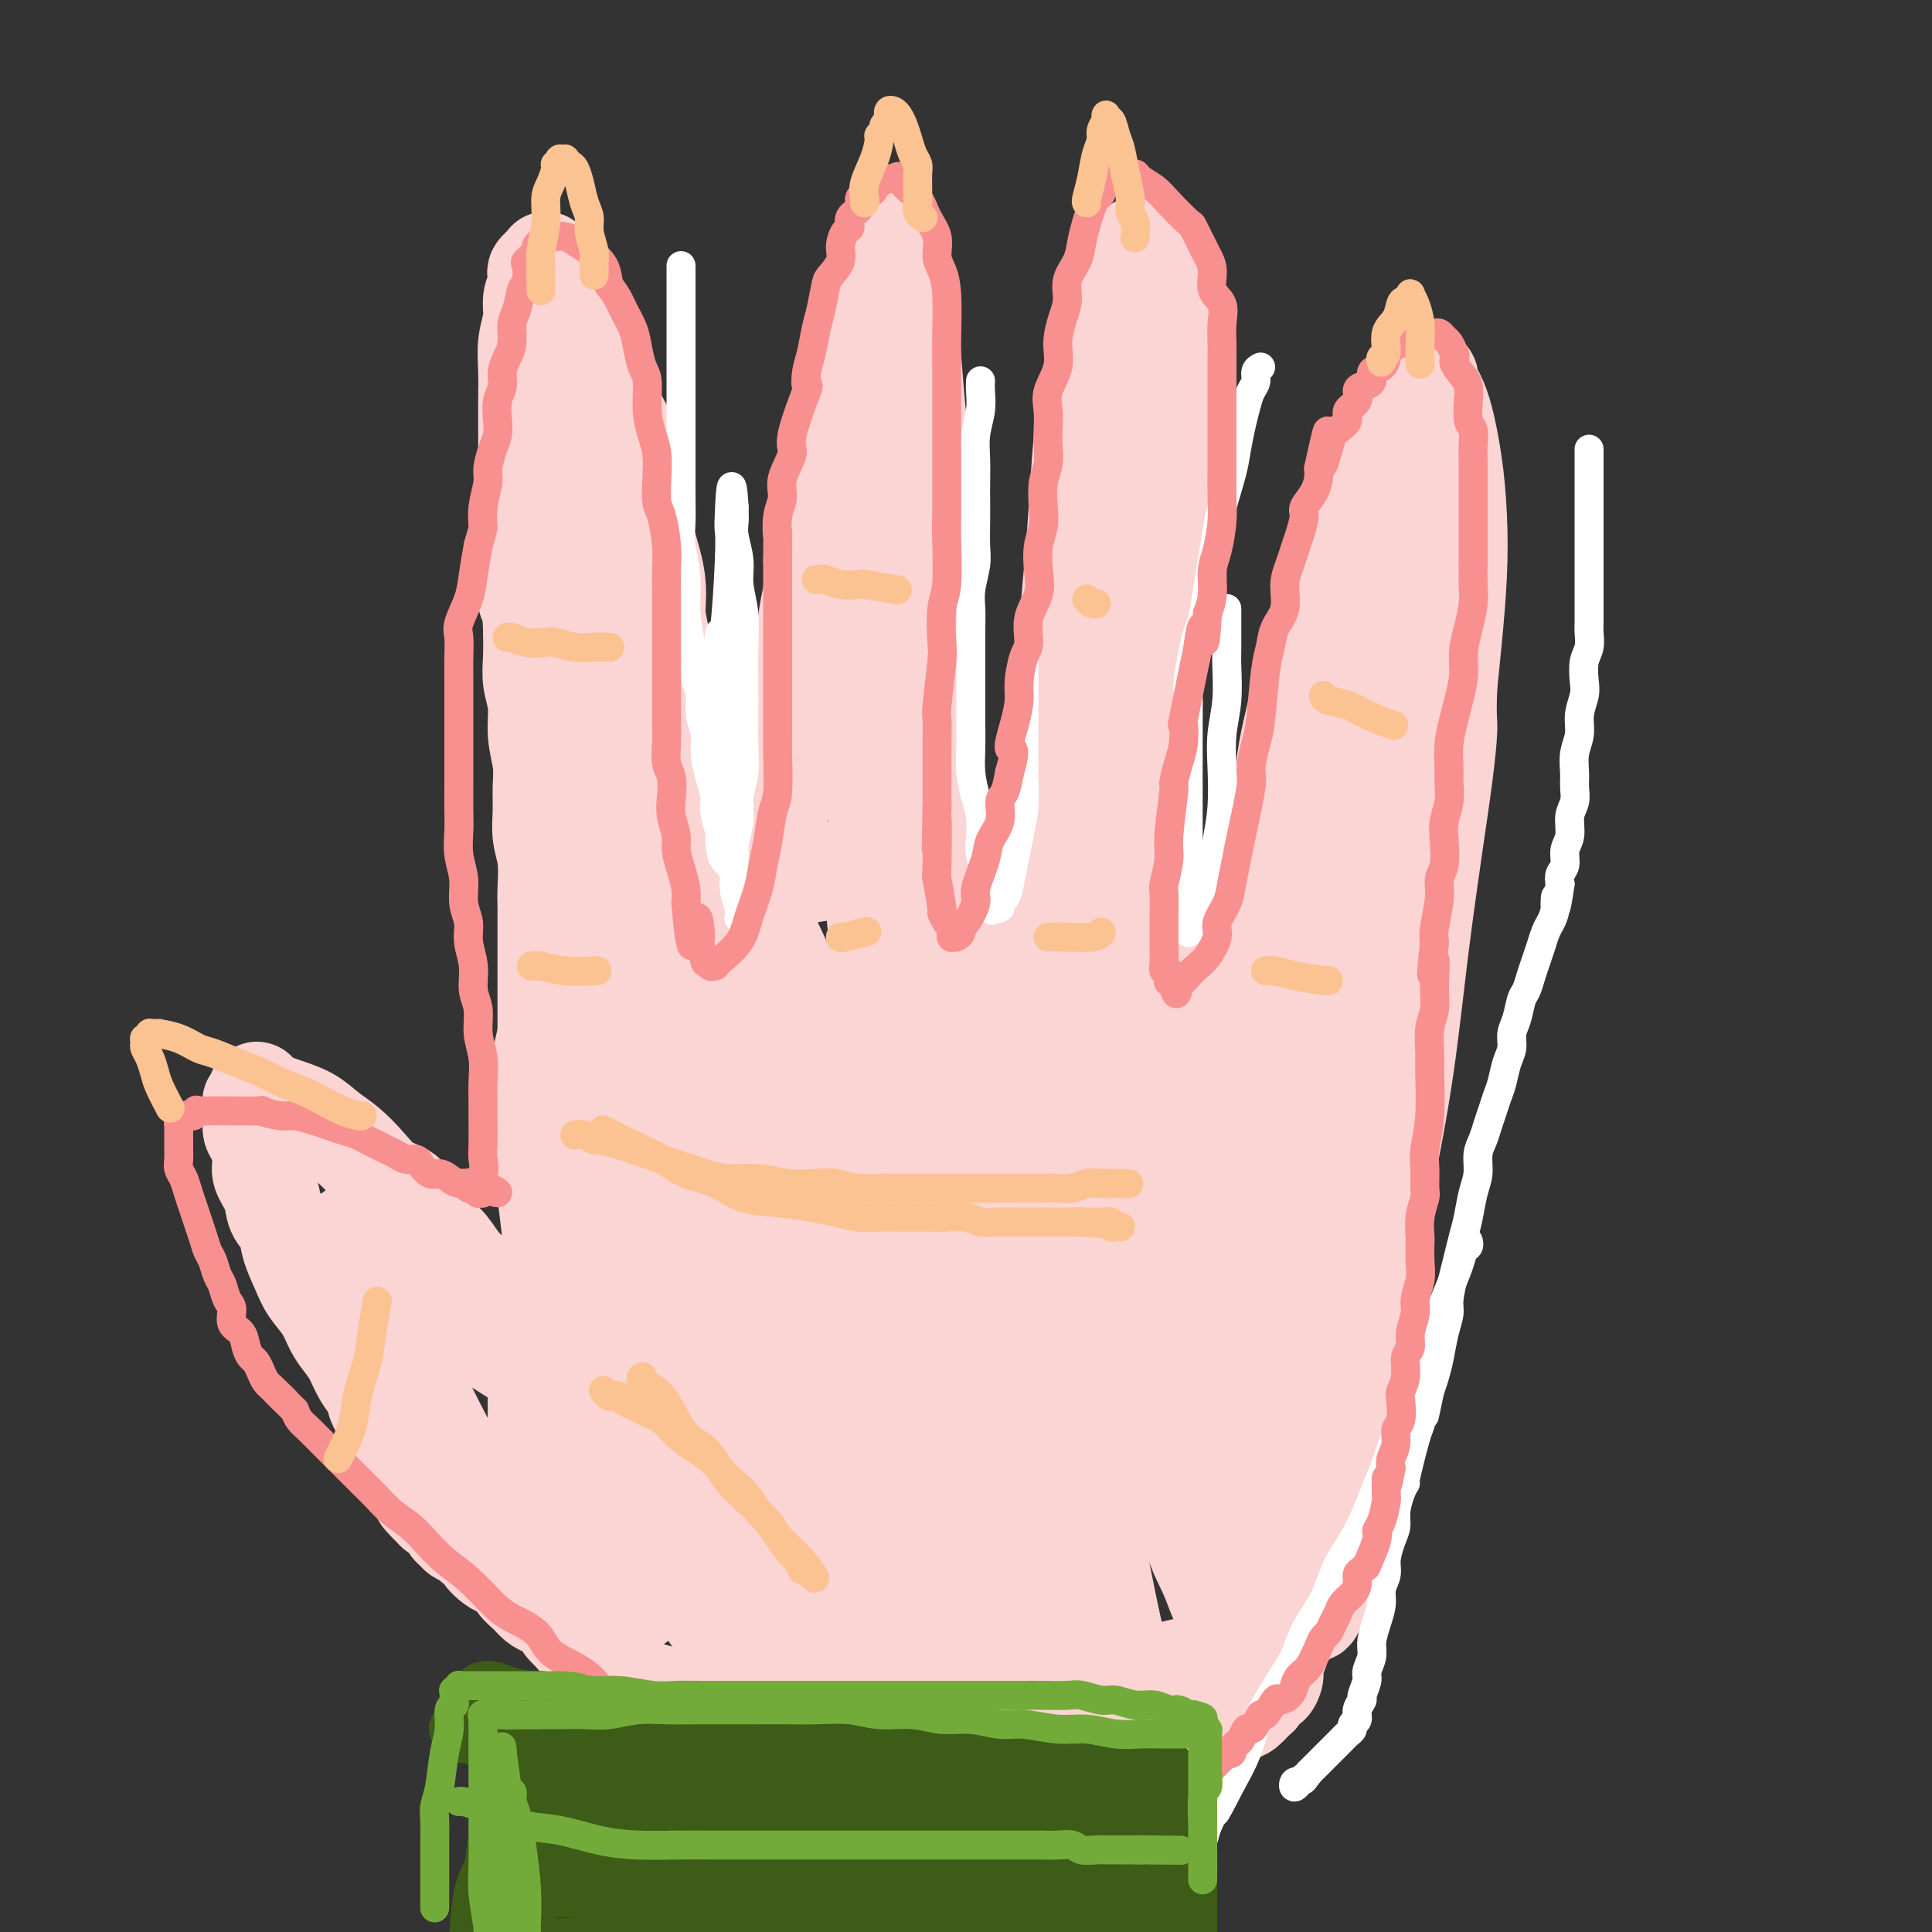 <svg viewBox='0 0 400 400' version='1.1' xmlns='http://www.w3.org/2000/svg' xmlns:xlink='http://www.w3.org/1999/xlink'><rect x="0" y="0" width="400" height="400" fill="#333333" stroke="none"/><g fill='none' stroke='#FBD4D4' stroke-width='20' stroke-linecap='round' stroke-linejoin='round'><path d='M121,319c0.083,0.572 0.167,1.143 0,0c-0.167,-1.143 -0.584,-4.001 -1,-7c-0.416,-2.999 -0.831,-6.139 -1,-8c-0.169,-1.861 -0.090,-2.444 0,-4c0.090,-1.556 0.193,-4.085 0,-7c-0.193,-2.915 -0.683,-6.216 -1,-9c-0.317,-2.784 -0.462,-5.052 -1,-8c-0.538,-2.948 -1.468,-6.578 -2,-10c-0.532,-3.422 -0.664,-6.637 -1,-10c-0.336,-3.363 -0.875,-6.874 -1,-9c-0.125,-2.126 0.163,-2.867 0,-4c-0.163,-1.133 -0.777,-2.659 -1,-4c-0.223,-1.341 -0.056,-2.499 0,-4c0.056,-1.501 0.002,-3.345 0,-5c-0.002,-1.655 0.048,-3.119 0,-5c-0.048,-1.881 -0.193,-4.177 0,-6c0.193,-1.823 0.726,-3.173 1,-5c0.274,-1.827 0.290,-4.131 1,-6c0.710,-1.869 2.113,-3.302 3,-5c0.887,-1.698 1.258,-3.662 2,-5c0.742,-1.338 1.856,-2.049 3,-3c1.144,-0.951 2.317,-2.142 3,-3c0.683,-0.858 0.877,-1.382 2,-2c1.123,-0.618 3.176,-1.331 5,-2c1.824,-0.669 3.420,-1.293 5,-2c1.580,-0.707 3.144,-1.496 5,-2c1.856,-0.504 4.003,-0.723 6,-1c1.997,-0.277 3.845,-0.613 6,-1c2.155,-0.387 4.616,-0.825 7,-1c2.384,-0.175 4.692,-0.088 7,0'/><path d='M168,181c5.043,-0.690 4.651,-0.914 6,-1c1.349,-0.086 4.440,-0.034 7,0c2.560,0.034 4.591,0.050 7,0c2.409,-0.050 5.197,-0.167 8,0c2.803,0.167 5.621,0.618 8,1c2.379,0.382 4.321,0.694 7,1c2.679,0.306 6.096,0.607 9,1c2.904,0.393 5.294,0.878 8,1c2.706,0.122 5.728,-0.120 8,0c2.272,0.120 3.792,0.601 6,1c2.208,0.399 5.102,0.717 7,1c1.898,0.283 2.800,0.531 4,1c1.200,0.469 2.700,1.158 4,2c1.300,0.842 2.402,1.835 4,3c1.598,1.165 3.692,2.500 5,4c1.308,1.500 1.831,3.165 3,5c1.169,1.835 2.983,3.838 4,6c1.017,2.162 1.238,4.481 2,7c0.762,2.519 2.064,5.237 3,8c0.936,2.763 1.505,5.570 2,8c0.495,2.430 0.917,4.481 1,7c0.083,2.519 -0.174,5.505 0,8c0.174,2.495 0.780,4.499 1,7c0.220,2.501 0.055,5.500 0,8c-0.055,2.500 -0.001,4.501 0,7c0.001,2.499 -0.052,5.496 0,8c0.052,2.504 0.207,4.513 0,7c-0.207,2.487 -0.777,5.450 -1,8c-0.223,2.550 -0.098,4.687 0,7c0.098,2.313 0.171,4.804 0,7c-0.171,2.196 -0.585,4.098 -1,6'/><path d='M280,310c-0.330,12.194 -0.655,6.181 -1,5c-0.345,-1.181 -0.709,2.472 -1,5c-0.291,2.528 -0.510,3.930 -1,5c-0.490,1.070 -1.250,1.808 -2,3c-0.750,1.192 -1.489,2.840 -2,4c-0.511,1.160 -0.793,1.834 -1,2c-0.207,0.166 -0.337,-0.177 -2,1c-1.663,1.177 -4.857,3.872 -6,5c-1.143,1.128 -0.236,0.688 -1,1c-0.764,0.312 -3.200,1.374 -5,2c-1.800,0.626 -2.965,0.815 -5,1c-2.035,0.185 -4.942,0.365 -8,1c-3.058,0.635 -6.268,1.725 -9,2c-2.732,0.275 -4.986,-0.263 -8,0c-3.014,0.263 -6.787,1.329 -10,2c-3.213,0.671 -5.865,0.948 -9,1c-3.135,0.052 -6.753,-0.122 -10,0c-3.247,0.122 -6.122,0.540 -9,1c-2.878,0.460 -5.760,0.963 -9,1c-3.240,0.037 -6.838,-0.392 -10,0c-3.162,0.392 -5.888,1.604 -9,2c-3.112,0.396 -6.610,-0.024 -9,0c-2.390,0.024 -3.671,0.494 -6,0c-2.329,-0.494 -5.705,-1.950 -9,-3c-3.295,-1.050 -6.507,-1.694 -9,-3c-2.493,-1.306 -4.265,-3.274 -6,-5c-1.735,-1.726 -3.432,-3.211 -5,-5c-1.568,-1.789 -3.008,-3.882 -4,-7c-0.992,-3.118 -1.536,-7.263 -2,-11c-0.464,-3.737 -0.847,-7.068 -1,-12c-0.153,-4.932 -0.077,-11.466 0,-18'/><path d='M111,290c-0.164,-9.942 0.926,-14.298 2,-20c1.074,-5.702 2.133,-12.750 3,-19c0.867,-6.250 1.543,-11.702 2,-17c0.457,-5.298 0.696,-10.442 1,-15c0.304,-4.558 0.674,-8.529 1,-12c0.326,-3.471 0.610,-6.441 1,-8c0.390,-1.559 0.887,-1.707 1,-2c0.113,-0.293 -0.159,-0.730 0,-1c0.159,-0.270 0.749,-0.371 1,0c0.251,0.371 0.164,1.216 0,3c-0.164,1.784 -0.405,4.508 0,9c0.405,4.492 1.457,10.753 2,19c0.543,8.247 0.576,18.480 1,29c0.424,10.520 1.237,21.326 2,32c0.763,10.674 1.476,21.215 2,28c0.524,6.785 0.859,9.813 1,12c0.141,2.187 0.089,3.533 0,4c-0.089,0.467 -0.216,0.054 0,0c0.216,-0.054 0.776,0.251 1,0c0.224,-0.251 0.113,-1.059 0,-4c-0.113,-2.941 -0.226,-8.016 0,-13c0.226,-4.984 0.792,-9.878 1,-16c0.208,-6.122 0.058,-13.473 0,-20c-0.058,-6.527 -0.026,-12.229 0,-23c0.026,-10.771 0.045,-26.609 0,-33c-0.045,-6.391 -0.153,-3.334 0,-5c0.153,-1.666 0.567,-8.055 1,-13c0.433,-4.945 0.886,-8.447 1,-11c0.114,-2.553 -0.110,-4.158 0,-5c0.110,-0.842 0.555,-0.921 1,-1'/><path d='M136,188c1.030,-22.301 1.105,-6.052 1,0c-0.105,6.052 -0.390,1.908 0,2c0.390,0.092 1.455,4.418 2,9c0.545,4.582 0.568,9.418 1,15c0.432,5.582 1.271,11.909 2,18c0.729,6.091 1.346,11.947 2,18c0.654,6.053 1.344,12.302 2,18c0.656,5.698 1.278,10.845 2,16c0.722,5.155 1.545,10.317 2,15c0.455,4.683 0.542,8.885 1,13c0.458,4.115 1.285,8.142 2,12c0.715,3.858 1.317,7.548 2,11c0.683,3.452 1.447,6.665 2,9c0.553,2.335 0.895,3.790 1,4c0.105,0.210 -0.026,-0.826 0,-2c0.026,-1.174 0.211,-2.488 0,-5c-0.211,-2.512 -0.817,-6.224 -2,-12c-1.183,-5.776 -2.944,-13.615 -4,-22c-1.056,-8.385 -1.408,-17.315 -2,-26c-0.592,-8.685 -1.425,-17.126 -2,-25c-0.575,-7.874 -0.893,-15.182 -1,-22c-0.107,-6.818 -0.002,-13.147 0,-19c0.002,-5.853 -0.099,-11.229 0,-16c0.099,-4.771 0.396,-8.937 1,-12c0.604,-3.063 1.514,-5.024 2,-6c0.486,-0.976 0.547,-0.969 1,-1c0.453,-0.031 1.297,-0.101 2,0c0.703,0.101 1.266,0.373 2,2c0.734,1.627 1.638,4.608 3,8c1.362,3.392 3.181,7.196 5,11'/><path d='M163,201c1.959,5.770 2.858,10.693 4,16c1.142,5.307 2.529,10.996 4,17c1.471,6.004 3.027,12.321 4,18c0.973,5.679 1.362,10.720 3,21c1.638,10.280 4.523,25.800 6,33c1.477,7.200 1.545,6.079 2,10c0.455,3.921 1.297,12.885 2,19c0.703,6.115 1.266,9.383 2,12c0.734,2.617 1.639,4.583 2,6c0.361,1.417 0.177,2.283 0,2c-0.177,-0.283 -0.347,-1.717 -1,-5c-0.653,-3.283 -1.791,-8.415 -3,-14c-1.209,-5.585 -2.491,-11.623 -4,-18c-1.509,-6.377 -3.244,-13.092 -5,-20c-1.756,-6.908 -3.531,-14.009 -5,-21c-1.469,-6.991 -2.631,-13.872 -4,-20c-1.369,-6.128 -2.944,-11.502 -4,-17c-1.056,-5.498 -1.593,-11.118 -2,-16c-0.407,-4.882 -0.684,-9.025 -1,-12c-0.316,-2.975 -0.673,-4.783 -1,-7c-0.327,-2.217 -0.626,-4.844 -1,-6c-0.374,-1.156 -0.822,-0.840 -1,-1c-0.178,-0.160 -0.086,-0.797 0,-1c0.086,-0.203 0.166,0.028 0,2c-0.166,1.972 -0.578,5.686 -1,9c-0.422,3.314 -0.853,6.228 -1,10c-0.147,3.772 -0.008,8.403 0,13c0.008,4.597 -0.113,9.161 0,14c0.113,4.839 0.461,9.954 1,15c0.539,5.046 1.270,10.023 2,15'/><path d='M161,275c1.083,11.922 2.289,13.225 3,17c0.711,3.775 0.925,10.020 2,15c1.075,4.980 3.010,8.696 4,12c0.990,3.304 1.033,6.197 2,9c0.967,2.803 2.857,5.517 4,8c1.143,2.483 1.538,4.736 2,6c0.462,1.264 0.989,1.540 3,3c2.011,1.460 5.506,4.104 7,5c1.494,0.896 0.988,0.044 1,0c0.012,-0.044 0.543,0.720 2,1c1.457,0.280 3.841,0.075 6,0c2.159,-0.075 4.094,-0.020 6,0c1.906,0.020 3.784,0.004 5,0c1.216,-0.004 1.769,0.002 3,0c1.231,-0.002 3.140,-0.012 4,0c0.860,0.012 0.672,0.046 1,0c0.328,-0.046 1.174,-0.173 1,0c-0.174,0.173 -1.366,0.646 -4,0c-2.634,-0.646 -6.711,-2.410 -10,-3c-3.289,-0.590 -5.792,-0.006 -8,0c-2.208,0.006 -4.123,-0.567 -7,-1c-2.877,-0.433 -6.716,-0.725 -10,-1c-3.284,-0.275 -6.013,-0.534 -9,-1c-2.987,-0.466 -6.233,-1.138 -9,-2c-2.767,-0.862 -5.056,-1.913 -7,-3c-1.944,-1.087 -3.542,-2.209 -5,-4c-1.458,-1.791 -2.777,-4.251 -4,-7c-1.223,-2.749 -2.349,-5.785 -3,-9c-0.651,-3.215 -0.825,-6.607 -1,-10'/><path d='M140,310c-0.630,-3.559 -0.206,-2.956 0,-6c0.206,-3.044 0.192,-9.734 1,-16c0.808,-6.266 2.437,-12.107 4,-18c1.563,-5.893 3.061,-11.836 5,-17c1.939,-5.164 4.319,-9.547 6,-14c1.681,-4.453 2.664,-8.976 4,-12c1.336,-3.024 3.027,-4.549 4,-6c0.973,-1.451 1.229,-2.829 2,-4c0.771,-1.171 2.057,-2.136 3,-3c0.943,-0.864 1.543,-1.627 2,-2c0.457,-0.373 0.772,-0.356 1,0c0.228,0.356 0.369,1.051 1,3c0.631,1.949 1.750,5.151 3,9c1.250,3.849 2.629,8.345 4,13c1.371,4.655 2.733,9.468 4,15c1.267,5.532 2.440,11.784 4,18c1.560,6.216 3.506,12.395 5,18c1.494,5.605 2.536,10.636 4,16c1.464,5.364 3.348,11.059 5,16c1.652,4.941 3.070,9.126 4,13c0.930,3.874 1.371,7.436 2,10c0.629,2.564 1.446,4.130 2,5c0.554,0.870 0.845,1.046 1,1c0.155,-0.046 0.174,-0.313 0,-1c-0.174,-0.687 -0.542,-1.794 -1,-5c-0.458,-3.206 -1.007,-8.511 -2,-14c-0.993,-5.489 -2.431,-11.162 -4,-18c-1.569,-6.838 -3.269,-14.841 -5,-23c-1.731,-8.159 -3.495,-16.474 -5,-24c-1.505,-7.526 -2.753,-14.263 -4,-21'/><path d='M190,243c-3.830,-19.492 -3.404,-15.722 -4,-18c-0.596,-2.278 -2.212,-10.602 -3,-16c-0.788,-5.398 -0.747,-7.869 -1,-11c-0.253,-3.131 -0.799,-6.923 -1,-10c-0.201,-3.077 -0.058,-5.438 0,-6c0.058,-0.562 0.029,0.676 0,1c-0.029,0.324 -0.060,-0.264 1,1c1.060,1.264 3.210,4.381 5,8c1.790,3.619 3.220,7.740 5,13c1.780,5.260 3.910,11.659 6,18c2.090,6.341 4.139,12.623 6,19c1.861,6.377 3.532,12.848 5,19c1.468,6.152 2.732,11.985 4,18c1.268,6.015 2.540,12.214 4,18c1.460,5.786 3.109,11.161 4,16c0.891,4.839 1.024,9.143 2,14c0.976,4.857 2.797,10.267 4,15c1.203,4.733 1.789,8.788 3,12c1.211,3.212 3.045,5.581 4,7c0.955,1.419 1.029,1.890 1,2c-0.029,0.110 -0.160,-0.140 0,-1c0.160,-0.860 0.612,-2.332 0,-6c-0.612,-3.668 -2.288,-9.534 -4,-17c-1.712,-7.466 -3.458,-16.532 -5,-25c-1.542,-8.468 -2.879,-16.337 -4,-24c-1.121,-7.663 -2.027,-15.120 -3,-21c-0.973,-5.880 -2.013,-10.184 -3,-15c-0.987,-4.816 -1.919,-10.143 -3,-15c-1.081,-4.857 -2.309,-9.245 -3,-14c-0.691,-4.755 -0.846,-9.878 -1,-15'/><path d='M209,210c-3.871,-25.811 -1.050,-14.838 0,-13c1.050,1.838 0.328,-5.460 0,-10c-0.328,-4.540 -0.262,-6.324 0,-7c0.262,-0.676 0.719,-0.245 1,0c0.281,0.245 0.384,0.304 1,1c0.616,0.696 1.745,2.028 4,7c2.255,4.972 5.636,13.583 8,21c2.364,7.417 3.710,13.640 5,20c1.290,6.360 2.522,12.858 4,19c1.478,6.142 3.201,11.927 4,17c0.799,5.073 0.674,9.432 1,14c0.326,4.568 1.102,9.343 2,13c0.898,3.657 1.918,6.196 3,9c1.082,2.804 2.226,5.875 3,9c0.774,3.125 1.177,6.305 2,9c0.823,2.695 2.064,4.904 3,7c0.936,2.096 1.565,4.078 2,5c0.435,0.922 0.676,0.786 1,1c0.324,0.214 0.732,0.780 1,0c0.268,-0.780 0.397,-2.905 0,-6c-0.397,-3.095 -1.318,-7.160 -2,-13c-0.682,-5.840 -1.124,-13.455 -2,-21c-0.876,-7.545 -2.186,-15.020 -3,-22c-0.814,-6.980 -1.132,-13.465 -2,-20c-0.868,-6.535 -2.285,-13.119 -3,-19c-0.715,-5.881 -0.727,-11.059 -1,-15c-0.273,-3.941 -0.805,-6.644 -1,-10c-0.195,-3.356 -0.052,-7.365 0,-10c0.052,-2.635 0.015,-3.896 0,-5c-0.015,-1.104 -0.007,-2.052 0,-3'/><path d='M240,188c-1.941,-22.351 -0.795,-6.727 0,-1c0.795,5.727 1.239,1.558 2,1c0.761,-0.558 1.839,2.496 3,5c1.161,2.504 2.403,4.460 4,8c1.597,3.540 3.547,8.666 5,14c1.453,5.334 2.410,10.877 3,15c0.590,4.123 0.813,6.825 2,16c1.187,9.175 3.336,24.823 4,31c0.664,6.177 -0.158,2.884 0,4c0.158,1.116 1.295,6.642 2,11c0.705,4.358 0.977,7.549 1,11c0.023,3.451 -0.203,7.163 0,10c0.203,2.837 0.836,4.798 1,6c0.164,1.202 -0.141,1.645 0,2c0.141,0.355 0.728,0.623 1,0c0.272,-0.623 0.227,-2.138 0,-5c-0.227,-2.862 -0.638,-7.073 -1,-12c-0.362,-4.927 -0.675,-10.570 -1,-16c-0.325,-5.430 -0.660,-10.645 -1,-16c-0.340,-5.355 -0.683,-10.849 -1,-16c-0.317,-5.151 -0.607,-9.960 -1,-14c-0.393,-4.040 -0.890,-7.309 -1,-11c-0.110,-3.691 0.166,-7.802 0,-11c-0.166,-3.198 -0.774,-5.484 -1,-7c-0.226,-1.516 -0.071,-2.262 0,-3c0.071,-0.738 0.058,-1.468 0,-2c-0.058,-0.532 -0.159,-0.866 0,-1c0.159,-0.134 0.580,-0.067 1,0'/><path d='M262,207c-0.623,-16.908 0.318,-3.177 1,3c0.682,6.177 1.104,4.799 2,6c0.896,1.201 2.264,4.982 3,8c0.736,3.018 0.838,5.274 1,8c0.162,2.726 0.383,5.923 1,9c0.617,3.077 1.629,6.036 2,9c0.371,2.964 0.100,5.935 0,9c-0.100,3.065 -0.031,6.224 0,9c0.031,2.776 0.022,5.171 0,8c-0.022,2.829 -0.057,6.094 0,9c0.057,2.906 0.208,5.453 0,8c-0.208,2.547 -0.773,5.095 -1,7c-0.227,1.905 -0.116,3.167 0,5c0.116,1.833 0.237,4.238 0,6c-0.237,1.762 -0.833,2.883 -1,4c-0.167,1.117 0.096,2.231 0,4c-0.096,1.769 -0.551,4.192 -1,6c-0.449,1.808 -0.894,3.001 -1,4c-0.106,0.999 0.125,1.805 0,3c-0.125,1.195 -0.607,2.781 -1,4c-0.393,1.219 -0.697,2.072 -1,3c-0.303,0.928 -0.606,1.931 -1,3c-0.394,1.069 -0.879,2.202 -1,3c-0.121,0.798 0.123,1.259 0,2c-0.123,0.741 -0.614,1.761 -1,2c-0.386,0.239 -0.669,-0.301 -1,0c-0.331,0.301 -0.710,1.445 -1,2c-0.290,0.555 -0.490,0.520 -1,1c-0.510,0.480 -1.330,1.475 -2,2c-0.670,0.525 -1.192,0.578 -2,1c-0.808,0.422 -1.904,1.211 -3,2'/><path d='M253,357c-2.249,1.433 -2.870,1.015 -4,1c-1.130,-0.015 -2.768,0.374 -4,1c-1.232,0.626 -2.057,1.488 -3,2c-0.943,0.512 -2.003,0.673 -5,1c-2.997,0.327 -7.929,0.819 -11,1c-3.071,0.181 -4.280,0.050 -6,0c-1.720,-0.050 -3.952,-0.019 -6,0c-2.048,0.019 -3.911,0.027 -6,0c-2.089,-0.027 -4.404,-0.087 -7,0c-2.596,0.087 -5.473,0.322 -8,0c-2.527,-0.322 -4.706,-1.202 -7,-2c-2.294,-0.798 -4.705,-1.513 -7,-2c-2.295,-0.487 -4.473,-0.746 -7,-1c-2.527,-0.254 -5.402,-0.503 -8,-1c-2.598,-0.497 -4.918,-1.244 -7,-2c-2.082,-0.756 -3.925,-1.522 -6,-2c-2.075,-0.478 -4.384,-0.667 -6,-1c-1.616,-0.333 -2.541,-0.811 -4,-1c-1.459,-0.189 -3.452,-0.089 -5,0c-1.548,0.089 -2.650,0.168 -4,0c-1.350,-0.168 -2.950,-0.581 -4,-1c-1.050,-0.419 -1.552,-0.844 -2,-1c-0.448,-0.156 -0.842,-0.045 -1,0c-0.158,0.045 -0.079,0.022 0,0'/><path d='M124,345c-0.333,-0.184 -0.666,-0.368 -1,-1c-0.334,-0.632 -0.670,-1.711 -1,-2c-0.330,-0.289 -0.655,0.213 -1,0c-0.345,-0.213 -0.711,-1.142 -1,-2c-0.289,-0.858 -0.500,-1.643 -1,-2c-0.500,-0.357 -1.288,-0.284 -2,-1c-0.712,-0.716 -1.346,-2.222 -2,-3c-0.654,-0.778 -1.326,-0.828 -2,-1c-0.674,-0.172 -1.350,-0.466 -2,-1c-0.650,-0.534 -1.276,-1.308 -2,-2c-0.724,-0.692 -1.547,-1.302 -2,-2c-0.453,-0.698 -0.536,-1.482 -1,-2c-0.464,-0.518 -1.308,-0.769 -2,-1c-0.692,-0.231 -1.231,-0.443 -2,-1c-0.769,-0.557 -1.768,-1.459 -2,-2c-0.232,-0.541 0.303,-0.723 0,-1c-0.303,-0.277 -1.443,-0.651 -2,-1c-0.557,-0.349 -0.530,-0.675 -1,-1c-0.470,-0.325 -1.438,-0.651 -2,-1c-0.562,-0.349 -0.718,-0.722 -1,-1c-0.282,-0.278 -0.691,-0.459 -1,-1c-0.309,-0.541 -0.517,-1.440 -1,-2c-0.483,-0.560 -1.242,-0.780 -2,-1'/><path d='M90,313c-5.406,-5.292 -1.921,-2.523 -1,-2c0.921,0.523 -0.722,-1.200 -2,-3c-1.278,-1.800 -2.192,-3.679 -3,-5c-0.808,-1.321 -1.511,-2.086 -2,-3c-0.489,-0.914 -0.764,-1.976 -1,-3c-0.236,-1.024 -0.433,-2.010 -1,-3c-0.567,-0.990 -1.503,-1.983 -2,-3c-0.497,-1.017 -0.556,-2.056 -1,-3c-0.444,-0.944 -1.273,-1.792 -2,-3c-0.727,-1.208 -1.353,-2.777 -2,-4c-0.647,-1.223 -1.314,-2.100 -2,-3c-0.686,-0.900 -1.392,-1.822 -2,-3c-0.608,-1.178 -1.117,-2.612 -2,-4c-0.883,-1.388 -2.138,-2.730 -3,-4c-0.862,-1.270 -1.329,-2.467 -2,-4c-0.671,-1.533 -1.547,-3.401 -2,-5c-0.453,-1.599 -0.485,-2.930 -1,-4c-0.515,-1.070 -1.514,-1.880 -2,-3c-0.486,-1.120 -0.460,-2.551 -1,-4c-0.540,-1.449 -1.647,-2.917 -2,-4c-0.353,-1.083 0.049,-1.782 0,-3c-0.049,-1.218 -0.549,-2.956 -1,-4c-0.451,-1.044 -0.853,-1.393 -1,-2c-0.147,-0.607 -0.039,-1.473 0,-2c0.039,-0.527 0.009,-0.715 0,-1c-0.009,-0.285 0.001,-0.669 0,-1c-0.001,-0.331 -0.014,-0.611 0,-1c0.014,-0.389 0.055,-0.888 0,-1c-0.055,-0.112 -0.207,0.162 0,0c0.207,-0.162 0.773,-0.761 1,-1c0.227,-0.239 0.113,-0.120 0,0'/><path d='M53,227c-0.019,-2.526 0.434,-0.839 1,0c0.566,0.839 1.246,0.832 2,1c0.754,0.168 1.583,0.512 3,1c1.417,0.488 3.421,1.122 5,2c1.579,0.878 2.733,2.001 4,3c1.267,0.999 2.646,1.873 4,3c1.354,1.127 2.683,2.507 4,4c1.317,1.493 2.621,3.098 4,4c1.379,0.902 2.833,1.101 4,2c1.167,0.899 2.049,2.497 3,4c0.951,1.503 1.973,2.912 3,4c1.027,1.088 2.061,1.856 3,3c0.939,1.144 1.783,2.665 3,4c1.217,1.335 2.806,2.484 4,4c1.194,1.516 1.994,3.400 3,5c1.006,1.600 2.220,2.918 3,4c0.780,1.082 1.127,1.928 2,3c0.873,1.072 2.271,2.368 3,3c0.729,0.632 0.788,0.599 1,1c0.212,0.401 0.576,1.237 1,2c0.424,0.763 0.907,1.454 1,2c0.093,0.546 -0.206,0.947 0,1c0.206,0.053 0.916,-0.242 1,0c0.084,0.242 -0.458,1.020 -1,1c-0.542,-0.020 -1.084,-0.837 -2,-2c-0.916,-1.163 -2.204,-2.673 -4,-4c-1.796,-1.327 -4.099,-2.473 -6,-4c-1.901,-1.527 -3.400,-3.436 -5,-5c-1.600,-1.564 -3.300,-2.782 -5,-4'/><path d='M92,269c-4.342,-3.544 -4.196,-3.404 -5,-4c-0.804,-0.596 -2.559,-1.929 -4,-3c-1.441,-1.071 -2.568,-1.882 -4,-3c-1.432,-1.118 -3.168,-2.544 -4,-3c-0.832,-0.456 -0.760,0.058 -1,0c-0.240,-0.058 -0.792,-0.689 -1,-1c-0.208,-0.311 -0.073,-0.303 0,0c0.073,0.303 0.084,0.899 0,1c-0.084,0.101 -0.263,-0.293 0,1c0.263,1.293 0.970,4.274 2,7c1.030,2.726 2.384,5.196 4,8c1.616,2.804 3.492,5.940 5,9c1.508,3.060 2.646,6.044 4,9c1.354,2.956 2.922,5.886 4,8c1.078,2.114 1.666,3.414 2,5c0.334,1.586 0.416,3.458 1,4c0.584,0.542 1.672,-0.247 2,0c0.328,0.247 -0.104,1.528 0,2c0.104,0.472 0.744,0.135 1,0c0.256,-0.135 0.128,-0.067 0,0'/><path d='M113,231c0.000,-0.276 0.000,-0.551 0,-1c-0.000,-0.449 -0.000,-1.071 0,-2c0.000,-0.929 0.000,-2.166 0,-4c-0.000,-1.834 -0.000,-4.266 0,-6c0.000,-1.734 0.000,-2.772 0,-4c-0.000,-1.228 -0.000,-2.646 0,-4c0.000,-1.354 0.000,-2.642 0,-4c-0.000,-1.358 -0.000,-2.784 0,-4c0.000,-1.216 0.000,-2.223 0,-3c-0.000,-0.777 -0.000,-1.325 0,-2c0.000,-0.675 0.001,-1.478 0,-2c-0.001,-0.522 -0.004,-0.764 0,-2c0.004,-1.236 0.015,-3.467 0,-5c-0.015,-1.533 -0.057,-2.370 0,-4c0.057,-1.630 0.212,-4.055 0,-6c-0.212,-1.945 -0.793,-3.411 -1,-5c-0.207,-1.589 -0.040,-3.302 0,-5c0.040,-1.698 -0.046,-3.380 0,-5c0.046,-1.620 0.222,-3.176 0,-5c-0.222,-1.824 -0.844,-3.914 -1,-6c-0.156,-2.086 0.154,-4.167 0,-6c-0.154,-1.833 -0.772,-3.416 -1,-5c-0.228,-1.584 -0.065,-3.167 0,-5c0.065,-1.833 0.033,-3.917 0,-6'/><path d='M110,130c-0.691,-16.649 -0.917,-7.772 -1,-6c-0.083,1.772 -0.022,-3.563 0,-7c0.022,-3.437 0.006,-4.977 0,-7c-0.006,-2.023 -0.001,-4.528 0,-7c0.001,-2.472 -0.001,-4.912 0,-7c0.001,-2.088 0.004,-3.825 0,-6c-0.004,-2.175 -0.016,-4.788 0,-7c0.016,-2.212 0.061,-4.024 0,-6c-0.061,-1.976 -0.226,-4.116 0,-6c0.226,-1.884 0.844,-3.513 1,-5c0.156,-1.487 -0.150,-2.833 0,-4c0.150,-1.167 0.757,-2.154 1,-3c0.243,-0.846 0.122,-1.551 0,-2c-0.122,-0.449 -0.244,-0.643 0,-1c0.244,-0.357 0.853,-0.877 1,-1c0.147,-0.123 -0.169,0.150 0,0c0.169,-0.150 0.822,-0.725 1,-1c0.178,-0.275 -0.119,-0.250 0,0c0.119,0.250 0.653,0.725 1,1c0.347,0.275 0.505,0.350 1,1c0.495,0.650 1.325,1.877 2,3c0.675,1.123 1.195,2.143 2,4c0.805,1.857 1.894,4.550 3,7c1.106,2.450 2.228,4.658 3,7c0.772,2.342 1.193,4.819 2,7c0.807,2.181 1.999,4.065 3,6c1.001,1.935 1.810,3.919 2,6c0.190,2.081 -0.238,4.259 0,7c0.238,2.741 1.141,6.046 2,9c0.859,2.954 1.674,5.558 2,8c0.326,2.442 0.163,4.721 0,7'/><path d='M136,127c1.005,6.277 1.517,6.469 2,8c0.483,1.531 0.937,4.399 1,7c0.063,2.601 -0.267,4.933 0,7c0.267,2.067 1.129,3.869 2,8c0.871,4.131 1.750,10.591 2,13c0.250,2.409 -0.129,0.767 0,1c0.129,0.233 0.766,2.342 1,4c0.234,1.658 0.066,2.864 0,4c-0.066,1.136 -0.031,2.200 0,3c0.031,0.800 0.056,1.334 0,2c-0.056,0.666 -0.193,1.463 0,2c0.193,0.537 0.716,0.814 1,1c0.284,0.186 0.330,0.282 0,-1c-0.330,-1.282 -1.036,-3.940 -2,-6c-0.964,-2.060 -2.186,-3.520 -3,-6c-0.814,-2.480 -1.220,-5.979 -2,-10c-0.780,-4.021 -1.935,-8.564 -3,-13c-1.065,-4.436 -2.039,-8.766 -3,-13c-0.961,-4.234 -1.907,-8.370 -3,-12c-1.093,-3.630 -2.331,-6.752 -3,-10c-0.669,-3.248 -0.768,-6.623 -1,-9c-0.232,-2.377 -0.598,-3.758 -1,-5c-0.402,-1.242 -0.840,-2.347 -1,-3c-0.160,-0.653 -0.043,-0.856 0,-1c0.043,-0.144 0.012,-0.231 0,0c-0.012,0.231 -0.003,0.780 0,2c0.003,1.220 0.002,3.110 0,5'/><path d='M123,105c-0.227,2.746 -0.793,6.611 -1,10c-0.207,3.389 -0.055,6.301 0,10c0.055,3.699 0.014,8.186 0,11c-0.014,2.814 -0.001,3.956 0,7c0.001,3.044 -0.010,7.992 0,10c0.010,2.008 0.042,1.078 0,2c-0.042,0.922 -0.157,3.696 0,6c0.157,2.304 0.586,4.139 1,6c0.414,1.861 0.814,3.748 1,5c0.186,1.252 0.159,1.870 0,3c-0.159,1.130 -0.449,2.772 0,4c0.449,1.228 1.636,2.040 2,3c0.364,0.960 -0.094,2.066 0,3c0.094,0.934 0.741,1.695 1,2c0.259,0.305 0.129,0.152 0,0'/><path d='M157,187c-0.067,-0.127 -0.134,-0.253 0,-1c0.134,-0.747 0.469,-2.113 1,-4c0.531,-1.887 1.260,-4.294 2,-7c0.740,-2.706 1.493,-5.711 2,-9c0.507,-3.289 0.768,-6.864 1,-10c0.232,-3.136 0.433,-5.834 1,-9c0.567,-3.166 1.499,-6.800 2,-10c0.501,-3.200 0.571,-5.966 1,-9c0.429,-3.034 1.217,-6.337 2,-10c0.783,-3.663 1.561,-7.685 2,-11c0.439,-3.315 0.540,-5.922 1,-9c0.460,-3.078 1.279,-6.627 2,-10c0.721,-3.373 1.345,-6.570 2,-10c0.655,-3.430 1.342,-7.094 2,-10c0.658,-2.906 1.287,-5.056 2,-7c0.713,-1.944 1.511,-3.684 2,-5c0.489,-1.316 0.671,-2.209 1,-3c0.329,-0.791 0.806,-1.480 1,-2c0.194,-0.520 0.107,-0.873 0,-1c-0.107,-0.127 -0.232,-0.029 0,0c0.232,0.029 0.822,-0.010 1,0c0.178,0.010 -0.054,0.069 0,1c0.054,0.931 0.396,2.734 1,5c0.604,2.266 1.470,4.995 2,8c0.530,3.005 0.723,6.287 1,10c0.277,3.713 0.639,7.856 1,12'/><path d='M190,86c0.931,7.072 0.257,6.751 0,9c-0.257,2.249 -0.098,7.067 0,11c0.098,3.933 0.134,6.980 0,10c-0.134,3.020 -0.439,6.014 0,10c0.439,3.986 1.620,8.965 2,13c0.380,4.035 -0.041,7.128 0,11c0.041,3.872 0.546,8.524 1,12c0.454,3.476 0.858,5.778 1,8c0.142,2.222 0.024,4.365 0,6c-0.024,1.635 0.047,2.763 0,4c-0.047,1.237 -0.212,2.582 0,3c0.212,0.418 0.801,-0.092 1,0c0.199,0.092 0.008,0.786 0,1c-0.008,0.214 0.167,-0.053 0,-1c-0.167,-0.947 -0.678,-2.574 -1,-5c-0.322,-2.426 -0.457,-5.651 -1,-10c-0.543,-4.349 -1.493,-9.823 -2,-15c-0.507,-5.177 -0.571,-10.059 -1,-15c-0.429,-4.941 -1.225,-9.942 -2,-14c-0.775,-4.058 -1.531,-7.173 -2,-10c-0.469,-2.827 -0.652,-5.367 -1,-7c-0.348,-1.633 -0.863,-2.359 -1,-2c-0.137,0.359 0.103,1.802 0,4c-0.103,2.198 -0.550,5.150 -1,8c-0.450,2.850 -0.904,5.599 -1,9c-0.096,3.401 0.167,7.454 0,11c-0.167,3.546 -0.762,6.585 -1,9c-0.238,2.415 -0.119,4.208 0,6'/><path d='M181,152c-0.609,8.260 -0.131,6.409 0,7c0.131,0.591 -0.084,3.622 0,6c0.084,2.378 0.466,4.101 1,6c0.534,1.899 1.221,3.973 2,5c0.779,1.027 1.651,1.008 2,1c0.349,-0.008 0.174,-0.004 0,0'/><path d='M219,180c0.033,0.108 0.065,0.215 0,0c-0.065,-0.215 -0.229,-0.753 0,-3c0.229,-2.247 0.849,-6.203 1,-10c0.151,-3.797 -0.167,-7.437 0,-11c0.167,-3.563 0.818,-7.051 1,-11c0.182,-3.949 -0.104,-8.359 0,-13c0.104,-4.641 0.598,-9.512 1,-14c0.402,-4.488 0.712,-8.594 1,-13c0.288,-4.406 0.552,-9.112 1,-14c0.448,-4.888 1.078,-9.957 2,-14c0.922,-4.043 2.136,-7.059 3,-10c0.864,-2.941 1.380,-5.807 2,-8c0.620,-2.193 1.345,-3.714 2,-5c0.655,-1.286 1.239,-2.337 2,-3c0.761,-0.663 1.699,-0.936 2,-1c0.301,-0.064 -0.035,0.082 0,0c0.035,-0.082 0.440,-0.393 1,0c0.560,0.393 1.275,1.488 2,3c0.725,1.512 1.459,3.441 2,6c0.541,2.559 0.889,5.748 1,9c0.111,3.252 -0.015,6.568 0,10c0.015,3.432 0.171,6.981 0,11c-0.171,4.019 -0.667,8.508 -1,13c-0.333,4.492 -0.502,8.988 -1,13c-0.498,4.012 -1.327,7.542 -2,12c-0.673,4.458 -1.192,9.845 -2,15c-0.808,5.155 -1.904,10.077 -3,15'/><path d='M234,157c-1.740,13.792 -1.591,14.273 -2,17c-0.409,2.727 -1.378,7.701 -2,11c-0.622,3.299 -0.899,4.922 -1,6c-0.101,1.078 -0.027,1.610 0,2c0.027,0.390 0.007,0.640 0,0c-0.007,-0.640 -0.002,-2.168 0,-5c0.002,-2.832 0.001,-6.968 0,-12c-0.001,-5.032 -0.000,-10.961 0,-17c0.000,-6.039 0.000,-12.190 0,-18c-0.000,-5.810 -0.000,-11.279 0,-16c0.000,-4.721 0.000,-8.693 0,-12c-0.000,-3.307 -0.000,-5.948 0,-8c0.000,-2.052 0.001,-3.513 0,-4c-0.001,-0.487 -0.004,0.002 0,0c0.004,-0.002 0.016,-0.495 0,0c-0.016,0.495 -0.060,1.980 0,4c0.060,2.020 0.222,4.577 0,8c-0.222,3.423 -0.830,7.714 -1,12c-0.170,4.286 0.098,8.568 0,13c-0.098,4.432 -0.562,9.014 -1,13c-0.438,3.986 -0.849,7.378 -1,10c-0.151,2.622 -0.040,4.476 0,7c0.040,2.524 0.011,5.718 0,9c-0.011,3.282 -0.003,6.652 0,8c0.003,1.348 0.002,0.674 0,0'/><path d='M259,200c-0.095,-0.041 -0.190,-0.082 0,-1c0.190,-0.918 0.666,-2.714 1,-4c0.334,-1.286 0.525,-2.064 1,-6c0.475,-3.936 1.232,-11.032 2,-15c0.768,-3.968 1.545,-4.809 2,-7c0.455,-2.191 0.586,-5.734 1,-9c0.414,-3.266 1.110,-6.257 2,-10c0.890,-3.743 1.974,-8.239 3,-12c1.026,-3.761 1.993,-6.787 3,-10c1.007,-3.213 2.055,-6.613 3,-10c0.945,-3.387 1.786,-6.760 3,-10c1.214,-3.240 2.801,-6.345 4,-9c1.199,-2.655 2.010,-4.859 3,-7c0.990,-2.141 2.159,-4.220 3,-6c0.841,-1.780 1.354,-3.262 2,-4c0.646,-0.738 1.426,-0.731 2,-1c0.574,-0.269 0.941,-0.814 1,-1c0.059,-0.186 -0.189,-0.014 0,0c0.189,0.014 0.814,-0.128 1,0c0.186,0.128 -0.066,0.528 0,1c0.066,0.472 0.449,1.015 1,2c0.551,0.985 1.269,2.413 2,5c0.731,2.587 1.475,6.334 2,10c0.525,3.666 0.831,7.251 1,11c0.169,3.749 0.199,7.663 0,12c-0.199,4.337 -0.628,9.096 -1,13c-0.372,3.904 -0.686,6.952 -1,10'/><path d='M300,142c-0.271,7.000 0.053,7.000 0,9c-0.053,2.000 -0.482,6.001 -1,10c-0.518,3.999 -1.126,7.995 -2,14c-0.874,6.005 -2.014,14.019 -3,22c-0.986,7.981 -1.819,15.929 -3,24c-1.181,8.071 -2.709,16.264 -4,22c-1.291,5.736 -2.346,9.016 -3,11c-0.654,1.984 -0.907,2.673 -1,3c-0.093,0.327 -0.026,0.294 0,0c0.026,-0.294 0.012,-0.847 0,-1c-0.012,-0.153 -0.024,0.094 0,-2c0.024,-2.094 0.082,-6.529 0,-12c-0.082,-5.471 -0.304,-11.978 0,-19c0.304,-7.022 1.133,-14.558 2,-22c0.867,-7.442 1.773,-14.788 2,-22c0.227,-7.212 -0.226,-14.289 0,-21c0.226,-6.711 1.132,-13.057 2,-19c0.868,-5.943 1.697,-11.484 2,-16c0.303,-4.516 0.079,-8.008 0,-10c-0.079,-1.992 -0.013,-2.486 0,-3c0.013,-0.514 -0.026,-1.049 0,-1c0.026,0.049 0.116,0.682 0,2c-0.116,1.318 -0.440,3.323 -1,6c-0.560,2.677 -1.357,6.028 -2,10c-0.643,3.972 -1.131,8.564 -2,13c-0.869,4.436 -2.120,8.715 -3,13c-0.880,4.285 -1.391,8.577 -2,13c-0.609,4.423 -1.317,8.978 -2,13c-0.683,4.022 -1.342,7.511 -2,11'/><path d='M277,190c-2.587,14.375 -2.056,10.312 -2,11c0.056,0.688 -0.363,6.127 -1,10c-0.637,3.873 -1.491,6.179 -2,9c-0.509,2.821 -0.672,6.156 -1,9c-0.328,2.844 -0.822,5.197 -1,7c-0.178,1.803 -0.042,3.055 0,4c0.042,0.945 -0.010,1.581 0,2c0.010,0.419 0.082,0.619 0,-1c-0.082,-1.619 -0.317,-5.058 0,-10c0.317,-4.942 1.185,-11.389 2,-18c0.815,-6.611 1.577,-13.387 2,-19c0.423,-5.613 0.506,-10.065 1,-14c0.494,-3.935 1.400,-7.354 2,-10c0.600,-2.646 0.894,-4.517 1,-6c0.106,-1.483 0.025,-2.576 0,-3c-0.025,-0.424 0.005,-0.178 0,0c-0.005,0.178 -0.047,0.288 0,1c0.047,0.712 0.181,2.025 0,4c-0.181,1.975 -0.679,4.612 -1,8c-0.321,3.388 -0.466,7.526 -1,11c-0.534,3.474 -1.457,6.285 -2,9c-0.543,2.715 -0.706,5.334 -1,8c-0.294,2.666 -0.720,5.380 -1,7c-0.280,1.620 -0.415,2.146 -1,4c-0.585,1.854 -1.619,5.038 -2,7c-0.381,1.962 -0.109,2.704 0,3c0.109,0.296 0.054,0.148 0,0'/><path d='M268,171c-0.048,0.274 -0.097,0.548 0,1c0.097,0.452 0.338,1.081 0,3c-0.338,1.919 -1.255,5.127 -2,8c-0.745,2.873 -1.317,5.410 -2,8c-0.683,2.590 -1.478,5.231 -2,8c-0.522,2.769 -0.770,5.664 -1,8c-0.230,2.336 -0.440,4.112 -1,6c-0.560,1.888 -1.470,3.887 -2,6c-0.530,2.113 -0.681,4.338 -1,7c-0.319,2.662 -0.805,5.761 -1,7c-0.195,1.239 -0.097,0.620 0,0'/></g>
<g fill='none' stroke='#FFFFFF' stroke-width='6' stroke-linecap='round' stroke-linejoin='round'><path d='M141,55c0.000,0.256 0.000,0.511 0,1c-0.000,0.489 -0.000,1.211 0,2c0.000,0.789 0.000,1.644 0,3c-0.000,1.356 -0.000,3.213 0,5c0.000,1.787 0.000,3.506 0,5c-0.000,1.494 -0.000,2.765 0,4c0.000,1.235 0.000,2.433 0,4c-0.000,1.567 -0.000,3.503 0,5c0.000,1.497 0.000,2.556 0,4c-0.000,1.444 -0.001,3.273 0,5c0.001,1.727 0.004,3.352 0,5c-0.004,1.648 -0.016,3.319 0,5c0.016,1.681 0.060,3.371 0,5c-0.060,1.629 -0.222,3.197 0,5c0.222,1.803 0.829,3.840 1,6c0.171,2.160 -0.094,4.443 0,7c0.094,2.557 0.546,5.387 1,7c0.454,1.613 0.910,2.010 1,3c0.090,0.990 -0.187,2.574 0,4c0.187,1.426 0.837,2.695 1,4c0.163,1.305 -0.163,2.646 0,4c0.163,1.354 0.813,2.721 1,4c0.187,1.279 -0.091,2.470 0,4c0.091,1.530 0.550,3.400 1,5c0.450,1.600 0.890,2.931 1,4c0.110,1.069 -0.112,1.877 0,3c0.112,1.123 0.556,2.562 1,4'/><path d='M149,172c1.173,9.487 0.104,3.705 0,2c-0.104,-1.705 0.757,0.667 1,2c0.243,1.333 -0.132,1.626 0,2c0.132,0.374 0.772,0.831 1,1c0.228,0.169 0.046,0.052 0,0c-0.046,-0.052 0.044,-0.039 0,0c-0.044,0.039 -0.223,0.104 0,0c0.223,-0.104 0.848,-0.378 1,-1c0.152,-0.622 -0.170,-1.593 0,-3c0.170,-1.407 0.830,-3.252 1,-5c0.170,-1.748 -0.151,-3.400 0,-5c0.151,-1.600 0.772,-3.150 1,-5c0.228,-1.850 0.062,-4.002 0,-6c-0.062,-1.998 -0.021,-3.843 0,-6c0.021,-2.157 0.021,-4.627 0,-7c-0.021,-2.373 -0.062,-4.648 0,-7c0.062,-2.352 0.227,-4.780 0,-7c-0.227,-2.220 -0.845,-4.234 -1,-6c-0.155,-1.766 0.155,-3.286 0,-5c-0.155,-1.714 -0.774,-3.622 -1,-5c-0.226,-1.378 -0.061,-2.226 0,-3c0.061,-0.774 0.016,-1.475 0,-2c-0.016,-0.525 -0.004,-0.873 0,-1c0.004,-0.127 0.001,-0.034 0,0c-0.001,0.034 -0.000,0.010 0,0c0.000,-0.010 0.000,-0.005 0,0'/><path d='M152,105c-0.533,-8.488 -0.864,-2.208 -1,1c-0.136,3.208 -0.075,3.343 0,4c0.075,0.657 0.164,1.837 0,6c-0.164,4.163 -0.580,11.308 -1,14c-0.420,2.692 -0.845,0.932 -1,1c-0.155,0.068 -0.041,1.966 0,4c0.041,2.034 0.009,4.204 0,6c-0.009,1.796 0.005,3.219 0,5c-0.005,1.781 -0.029,3.919 0,6c0.029,2.081 0.112,4.103 0,6c-0.112,1.897 -0.418,3.669 0,5c0.418,1.331 1.561,2.221 2,4c0.439,1.779 0.174,4.448 0,6c-0.174,1.552 -0.257,1.989 0,3c0.257,1.011 0.853,2.597 1,4c0.147,1.403 -0.157,2.624 0,4c0.157,1.376 0.773,2.909 1,4c0.227,1.091 0.065,1.740 0,2c-0.065,0.260 -0.032,0.130 0,0'/><path d='M203,79c0.008,-0.137 0.016,-0.275 0,0c-0.016,0.275 -0.057,0.961 0,2c0.057,1.039 0.211,2.430 0,4c-0.211,1.570 -0.789,3.317 -1,5c-0.211,1.683 -0.057,3.300 0,5c0.057,1.700 0.016,3.482 0,5c-0.016,1.518 -0.008,2.772 0,4c0.008,1.228 0.016,2.428 0,4c-0.016,1.572 -0.057,3.514 0,5c0.057,1.486 0.211,2.516 0,4c-0.211,1.484 -0.789,3.423 -1,5c-0.211,1.577 -0.057,2.791 0,4c0.057,1.209 0.015,2.412 0,4c-0.015,1.588 -0.004,3.561 0,5c0.004,1.439 0.000,2.344 0,4c-0.000,1.656 0.003,4.063 0,6c-0.003,1.937 -0.011,3.403 0,5c0.011,1.597 0.042,3.326 0,5c-0.042,1.674 -0.156,3.295 0,5c0.156,1.705 0.582,3.495 1,5c0.418,1.505 0.829,2.726 1,4c0.171,1.274 0.102,2.603 0,4c-0.102,1.397 -0.237,2.863 0,4c0.237,1.137 0.847,1.944 1,3c0.153,1.056 -0.151,2.361 0,3c0.151,0.639 0.757,0.611 1,1c0.243,0.389 0.121,1.194 0,2'/><path d='M205,186c0.636,4.265 0.227,1.928 0,1c-0.227,-0.928 -0.272,-0.448 0,0c0.272,0.448 0.860,0.864 1,1c0.140,0.136 -0.170,-0.009 0,0c0.170,0.009 0.819,0.173 1,0c0.181,-0.173 -0.106,-0.684 0,-1c0.106,-0.316 0.607,-0.439 1,-1c0.393,-0.561 0.680,-1.562 1,-3c0.320,-1.438 0.674,-3.313 1,-5c0.326,-1.687 0.623,-3.185 1,-5c0.377,-1.815 0.833,-3.945 1,-6c0.167,-2.055 0.045,-4.035 0,-6c-0.045,-1.965 -0.012,-3.916 0,-6c0.012,-2.084 0.003,-4.302 0,-6c-0.003,-1.698 -0.001,-2.875 0,-4c0.001,-1.125 0.000,-2.196 0,-3c-0.000,-0.804 -0.000,-1.340 0,-2c0.000,-0.660 0.000,-1.445 0,-2c-0.000,-0.555 -0.000,-0.880 0,-1c0.000,-0.120 0.000,-0.034 0,0c-0.000,0.034 -0.000,0.017 0,0'/><path d='M261,76c-0.447,0.239 -0.893,0.478 -1,1c-0.107,0.522 0.126,1.329 0,2c-0.126,0.671 -0.610,1.208 -1,2c-0.390,0.792 -0.686,1.839 -1,3c-0.314,1.161 -0.648,2.437 -1,4c-0.352,1.563 -0.724,3.414 -1,5c-0.276,1.586 -0.455,2.908 -1,5c-0.545,2.092 -1.455,4.955 -2,7c-0.545,2.045 -0.723,3.271 -1,5c-0.277,1.729 -0.651,3.961 -1,6c-0.349,2.039 -0.672,3.884 -1,6c-0.328,2.116 -0.662,4.504 -1,6c-0.338,1.496 -0.679,2.099 -1,3c-0.321,0.901 -0.622,2.101 -1,4c-0.378,1.899 -0.833,4.498 -1,6c-0.167,1.502 -0.045,1.906 0,3c0.045,1.094 0.012,2.878 0,5c-0.012,2.122 -0.003,4.584 0,6c0.003,1.416 0.001,1.788 0,3c-0.001,1.212 -0.000,3.266 0,5c0.000,1.734 0.000,3.150 0,5c-0.000,1.850 -0.000,4.134 0,6c0.000,1.866 0.000,3.315 0,5c-0.000,1.685 -0.000,3.608 0,5c0.000,1.392 0.000,2.255 0,3c-0.000,0.745 -0.000,1.373 0,2'/><path d='M246,189c-0.005,7.608 -0.016,2.627 0,1c0.016,-1.627 0.061,0.101 0,1c-0.061,0.899 -0.227,0.970 0,1c0.227,0.030 0.849,0.017 1,0c0.151,-0.017 -0.167,-0.040 0,0c0.167,0.040 0.818,0.144 1,0c0.182,-0.144 -0.106,-0.535 0,-1c0.106,-0.465 0.607,-1.002 1,-2c0.393,-0.998 0.680,-2.456 1,-4c0.320,-1.544 0.673,-3.173 1,-5c0.327,-1.827 0.627,-3.851 1,-6c0.373,-2.149 0.818,-4.424 1,-7c0.182,-2.576 0.101,-5.455 0,-8c-0.101,-2.545 -0.223,-4.758 0,-7c0.223,-2.242 0.792,-4.513 1,-7c0.208,-2.487 0.056,-5.191 0,-7c-0.056,-1.809 -0.015,-2.723 0,-4c0.015,-1.277 0.004,-2.917 0,-4c-0.004,-1.083 -0.001,-1.610 0,-2c0.001,-0.390 0.000,-0.643 0,-1c-0.000,-0.357 -0.000,-0.816 0,-1c0.000,-0.184 0.000,-0.092 0,0'/><path d='M329,93c0.000,0.282 0.000,0.563 0,1c-0.000,0.437 -0.000,1.029 0,2c0.000,0.971 0.000,2.322 0,4c-0.000,1.678 -0.000,3.683 0,5c0.000,1.317 0.000,1.947 0,3c-0.000,1.053 -0.000,2.531 0,4c0.000,1.469 0.000,2.929 0,4c-0.000,1.071 -0.000,1.752 0,3c0.000,1.248 0.001,3.061 0,4c-0.001,0.939 -0.004,1.002 0,2c0.004,0.998 0.015,2.932 0,4c-0.015,1.068 -0.055,1.271 0,2c0.055,0.729 0.207,1.983 0,3c-0.207,1.017 -0.772,1.797 -1,3c-0.228,1.203 -0.117,2.828 0,4c0.117,1.172 0.242,1.892 0,3c-0.242,1.108 -0.850,2.603 -1,4c-0.150,1.397 0.157,2.695 0,4c-0.157,1.305 -0.778,2.617 -1,4c-0.222,1.383 -0.044,2.839 0,4c0.044,1.161 -0.045,2.029 0,3c0.045,0.971 0.223,2.046 0,3c-0.223,0.954 -0.848,1.789 -1,3c-0.152,1.211 0.169,2.800 0,4c-0.169,1.200 -0.829,2.012 -1,3c-0.171,0.988 0.146,2.150 0,3c-0.146,0.850 -0.756,1.386 -1,2c-0.244,0.614 -0.122,1.307 0,2'/><path d='M323,183c-1.168,8.181 -1.086,4.134 -1,3c0.086,-1.134 0.178,0.644 0,2c-0.178,1.356 -0.625,2.291 -1,3c-0.375,0.709 -0.678,1.191 -1,2c-0.322,0.809 -0.664,1.944 -1,3c-0.336,1.056 -0.667,2.033 -1,3c-0.333,0.967 -0.668,1.924 -1,3c-0.332,1.076 -0.663,2.269 -1,3c-0.337,0.731 -0.682,0.999 -1,2c-0.318,1.001 -0.610,2.736 -1,4c-0.390,1.264 -0.878,2.057 -1,3c-0.122,0.943 0.122,2.037 0,3c-0.122,0.963 -0.610,1.794 -1,3c-0.390,1.206 -0.682,2.788 -1,4c-0.318,1.212 -0.664,2.056 -1,3c-0.336,0.944 -0.664,1.988 -1,3c-0.336,1.012 -0.682,1.991 -1,3c-0.318,1.009 -0.610,2.048 -1,3c-0.390,0.952 -0.878,1.818 -1,3c-0.122,1.182 0.122,2.679 0,4c-0.122,1.321 -0.610,2.466 -1,4c-0.390,1.534 -0.683,3.457 -1,5c-0.317,1.543 -0.659,2.705 -1,4c-0.341,1.295 -0.683,2.722 -1,4c-0.317,1.278 -0.610,2.407 -1,4c-0.390,1.593 -0.878,3.651 -1,5c-0.122,1.349 0.122,1.988 0,3c-0.122,1.012 -0.610,2.395 -1,4c-0.390,1.605 -0.682,3.432 -1,5c-0.318,1.568 -0.662,2.877 -1,4c-0.338,1.123 -0.669,2.062 -1,3'/><path d='M296,288c-1.720,8.319 -1.020,4.616 -1,4c0.020,-0.616 -0.638,1.853 -1,3c-0.362,1.147 -0.427,0.971 -1,3c-0.573,2.029 -1.656,6.262 -2,8c-0.344,1.738 0.049,0.981 0,1c-0.049,0.019 -0.539,0.813 -1,2c-0.461,1.187 -0.893,2.768 -1,4c-0.107,1.232 0.111,2.115 0,3c-0.111,0.885 -0.551,1.772 -1,3c-0.449,1.228 -0.908,2.796 -1,4c-0.092,1.204 0.181,2.044 0,3c-0.181,0.956 -0.818,2.026 -1,3c-0.182,0.974 0.091,1.851 0,3c-0.091,1.149 -0.545,2.572 -1,4c-0.455,1.428 -0.911,2.863 -1,4c-0.089,1.137 0.187,1.978 0,3c-0.187,1.022 -0.839,2.227 -1,3c-0.161,0.773 0.168,1.114 0,2c-0.168,0.886 -0.834,2.317 -1,3c-0.166,0.683 0.166,0.617 0,1c-0.166,0.383 -0.832,1.216 -1,2c-0.168,0.784 0.162,1.520 0,2c-0.162,0.480 -0.816,0.705 -1,1c-0.184,0.295 0.101,0.660 0,1c-0.101,0.340 -0.589,0.653 -1,1c-0.411,0.347 -0.744,0.727 -1,1c-0.256,0.273 -0.436,0.441 -1,1c-0.564,0.559 -1.512,1.511 -2,2c-0.488,0.489 -0.516,0.516 -1,1c-0.484,0.484 -1.424,1.424 -2,2c-0.576,0.576 -0.788,0.788 -1,1'/><path d='M271,367c-1.863,2.635 -1.022,1.224 -1,1c0.022,-0.224 -0.775,0.739 -1,1c-0.225,0.261 0.122,-0.179 0,0c-0.122,0.179 -0.713,0.976 -1,1c-0.287,0.024 -0.270,-0.724 0,-1c0.270,-0.276 0.791,-0.079 1,0c0.209,0.079 0.104,0.039 0,0'/><path d='M304,257c0.096,0.368 0.191,0.737 0,1c-0.191,0.263 -0.670,0.422 -1,1c-0.330,0.578 -0.512,1.576 -1,3c-0.488,1.424 -1.282,3.273 -2,5c-0.718,1.727 -1.361,3.332 -2,5c-0.639,1.668 -1.273,3.399 -2,5c-0.727,1.601 -1.546,3.071 -2,5c-0.454,1.929 -0.545,4.318 -1,6c-0.455,1.682 -1.276,2.657 -2,4c-0.724,1.343 -1.351,3.054 -2,5c-0.649,1.946 -1.318,4.126 -2,6c-0.682,1.874 -1.376,3.443 -2,5c-0.624,1.557 -1.177,3.104 -2,5c-0.823,1.896 -1.915,4.141 -3,6c-1.085,1.859 -2.163,3.332 -3,5c-0.837,1.668 -1.434,3.529 -2,5c-0.566,1.471 -1.100,2.550 -2,4c-0.900,1.450 -2.167,3.271 -3,5c-0.833,1.729 -1.234,3.367 -2,5c-0.766,1.633 -1.899,3.261 -3,5c-1.101,1.739 -2.171,3.590 -3,5c-0.829,1.410 -1.415,2.380 -2,4c-0.585,1.620 -1.167,3.892 -2,6c-0.833,2.108 -1.916,4.054 -3,6'/><path d='M255,369c-4.897,9.590 -3.141,5.564 -3,5c0.141,-0.564 -1.334,2.335 -2,4c-0.666,1.665 -0.522,2.096 -1,3c-0.478,0.904 -1.577,2.280 -2,3c-0.423,0.720 -0.170,0.784 0,1c0.170,0.216 0.256,0.583 0,1c-0.256,0.417 -0.853,0.882 -1,1c-0.147,0.118 0.156,-0.113 0,0c-0.156,0.113 -0.773,0.569 -1,1c-0.227,0.431 -0.065,0.837 0,1c0.065,0.163 0.032,0.081 0,0'/></g>
<g fill='none' stroke='#F99090' stroke-width='6' stroke-linecap='round' stroke-linejoin='round'><path d='M134,355c-0.301,-0.446 -0.601,-0.891 -1,-1c-0.399,-0.109 -0.896,0.120 -1,0c-0.104,-0.120 0.186,-0.587 0,-1c-0.186,-0.413 -0.848,-0.770 -2,-1c-1.152,-0.230 -2.795,-0.333 -4,-1c-1.205,-0.667 -1.971,-1.897 -3,-3c-1.029,-1.103 -2.322,-2.078 -4,-3c-1.678,-0.922 -3.743,-1.790 -5,-3c-1.257,-1.210 -1.707,-2.763 -3,-4c-1.293,-1.237 -3.427,-2.158 -5,-3c-1.573,-0.842 -2.583,-1.604 -4,-3c-1.417,-1.396 -3.240,-3.427 -5,-5c-1.760,-1.573 -3.458,-2.689 -5,-4c-1.542,-1.311 -2.930,-2.815 -4,-4c-1.070,-1.185 -1.822,-2.049 -3,-3c-1.178,-0.951 -2.781,-1.988 -4,-3c-1.219,-1.012 -2.055,-1.999 -3,-3c-0.945,-1.001 -2.000,-2.015 -3,-3c-1.000,-0.985 -1.945,-1.940 -3,-3c-1.055,-1.060 -2.219,-2.223 -3,-3c-0.781,-0.777 -1.178,-1.167 -2,-2c-0.822,-0.833 -2.067,-2.109 -3,-3c-0.933,-0.891 -1.552,-1.397 -2,-2c-0.448,-0.603 -0.724,-1.301 -1,-2'/><path d='M61,292c-6.703,-6.546 -2.962,-2.910 -2,-2c0.962,0.910 -0.855,-0.908 -2,-2c-1.145,-1.092 -1.616,-1.460 -2,-2c-0.384,-0.540 -0.679,-1.251 -1,-2c-0.321,-0.749 -0.668,-1.536 -1,-2c-0.332,-0.464 -0.648,-0.603 -1,-1c-0.352,-0.397 -0.738,-1.050 -1,-2c-0.262,-0.950 -0.399,-2.198 -1,-3c-0.601,-0.802 -1.667,-1.158 -2,-2c-0.333,-0.842 0.065,-2.169 0,-3c-0.065,-0.831 -0.595,-1.166 -1,-2c-0.405,-0.834 -0.686,-2.166 -1,-3c-0.314,-0.834 -0.662,-1.171 -1,-2c-0.338,-0.829 -0.668,-2.150 -1,-3c-0.332,-0.850 -0.666,-1.227 -1,-2c-0.334,-0.773 -0.667,-1.940 -1,-3c-0.333,-1.060 -0.667,-2.013 -1,-3c-0.333,-0.987 -0.663,-2.007 -1,-3c-0.337,-0.993 -0.679,-1.958 -1,-3c-0.321,-1.042 -0.622,-2.162 -1,-3c-0.378,-0.838 -0.833,-1.394 -1,-2c-0.167,-0.606 -0.045,-1.261 0,-2c0.045,-0.739 0.012,-1.560 0,-2c-0.012,-0.440 -0.004,-0.499 0,-1c0.004,-0.501 0.004,-1.444 0,-2c-0.004,-0.556 -0.012,-0.723 0,-1c0.012,-0.277 0.045,-0.663 0,-1c-0.045,-0.337 -0.167,-0.627 0,-1c0.167,-0.373 0.622,-0.831 1,-1c0.378,-0.169 0.679,-0.048 1,0c0.321,0.048 0.660,0.024 1,0'/><path d='M40,231c0.617,-1.619 0.658,-1.165 1,-1c0.342,0.165 0.984,0.043 2,0c1.016,-0.043 2.404,-0.008 3,0c0.596,0.008 0.398,-0.013 2,0c1.602,0.013 5.002,0.059 6,0c0.998,-0.059 -0.407,-0.223 0,0c0.407,0.223 2.625,0.833 4,1c1.375,0.167 1.905,-0.110 3,0c1.095,0.110 2.755,0.607 4,1c1.245,0.393 2.077,0.683 3,1c0.923,0.317 1.938,0.662 3,1c1.062,0.338 2.171,0.668 3,1c0.829,0.332 1.376,0.667 2,1c0.624,0.333 1.323,0.663 2,1c0.677,0.337 1.332,0.680 2,1c0.668,0.320 1.348,0.615 2,1c0.652,0.385 1.277,0.859 2,1c0.723,0.141 1.545,-0.051 2,0c0.455,0.051 0.544,0.343 1,1c0.456,0.657 1.279,1.677 2,2c0.721,0.323 1.341,-0.053 2,0c0.659,0.053 1.356,0.535 2,1c0.644,0.465 1.234,0.913 2,1c0.766,0.087 1.707,-0.187 2,0c0.293,0.187 -0.061,0.835 0,1c0.061,0.165 0.539,-0.155 1,0c0.461,0.155 0.907,0.784 1,1c0.093,0.216 -0.167,0.020 0,0c0.167,-0.020 0.762,0.137 1,0c0.238,-0.137 0.119,-0.569 0,-1'/><path d='M100,246c6.033,2.175 1.617,0.112 0,-1c-1.617,-1.112 -0.433,-1.273 0,-2c0.433,-0.727 0.116,-2.020 0,-3c-0.116,-0.980 -0.030,-1.647 0,-3c0.030,-1.353 0.004,-3.393 0,-5c-0.004,-1.607 0.014,-2.783 0,-4c-0.014,-1.217 -0.060,-2.477 0,-4c0.060,-1.523 0.228,-3.309 0,-5c-0.228,-1.691 -0.850,-3.288 -1,-5c-0.150,-1.712 0.171,-3.539 0,-5c-0.171,-1.461 -0.834,-2.557 -1,-4c-0.166,-1.443 0.167,-3.235 0,-5c-0.167,-1.765 -0.833,-3.503 -1,-5c-0.167,-1.497 0.166,-2.753 0,-4c-0.166,-1.247 -0.829,-2.485 -1,-4c-0.171,-1.515 0.150,-3.307 0,-5c-0.150,-1.693 -0.772,-3.289 -1,-5c-0.228,-1.711 -0.061,-3.538 0,-5c0.061,-1.462 0.016,-2.558 0,-4c-0.016,-1.442 -0.004,-3.231 0,-5c0.004,-1.769 0.001,-3.518 0,-5c-0.001,-1.482 -0.000,-2.696 0,-4c0.000,-1.304 0.001,-2.699 0,-4c-0.001,-1.301 -0.002,-2.510 0,-4c0.002,-1.490 0.007,-3.262 0,-5c-0.007,-1.738 -0.027,-3.443 0,-5c0.027,-1.557 0.101,-2.967 0,-4c-0.101,-1.033 -0.378,-1.689 0,-3c0.378,-1.311 1.409,-3.276 2,-5c0.591,-1.724 0.740,-3.207 1,-5c0.260,-1.793 0.630,-3.897 1,-6'/><path d='M99,113c0.862,-3.211 1.018,-3.237 1,-4c-0.018,-0.763 -0.211,-2.262 0,-4c0.211,-1.738 0.827,-3.713 1,-5c0.173,-1.287 -0.098,-1.884 0,-3c0.098,-1.116 0.566,-2.749 1,-4c0.434,-1.251 0.833,-2.120 1,-3c0.167,-0.880 0.100,-1.772 0,-3c-0.100,-1.228 -0.233,-2.792 0,-4c0.233,-1.208 0.832,-2.060 1,-3c0.168,-0.940 -0.096,-1.969 0,-3c0.096,-1.031 0.550,-2.066 1,-3c0.450,-0.934 0.895,-1.768 1,-3c0.105,-1.232 -0.129,-2.863 0,-4c0.129,-1.137 0.621,-1.781 1,-3c0.379,-1.219 0.645,-3.013 1,-4c0.355,-0.987 0.798,-1.167 1,-2c0.202,-0.833 0.163,-2.318 0,-3c-0.163,-0.682 -0.451,-0.560 0,-1c0.451,-0.440 1.642,-1.442 2,-2c0.358,-0.558 -0.115,-0.671 0,-1c0.115,-0.329 0.819,-0.873 1,-1c0.181,-0.127 -0.160,0.162 0,0c0.160,-0.162 0.819,-0.776 1,-1c0.181,-0.224 -0.118,-0.058 0,0c0.118,0.058 0.653,0.007 1,0c0.347,-0.007 0.506,0.031 1,0c0.494,-0.031 1.323,-0.130 2,0c0.677,0.130 1.202,0.488 2,1c0.798,0.512 1.869,1.176 3,2c1.131,0.824 2.323,1.807 3,3c0.677,1.193 0.838,2.597 1,4'/><path d='M126,59c1.964,2.486 2.372,3.702 3,5c0.628,1.298 1.474,2.678 2,4c0.526,1.322 0.732,2.587 1,4c0.268,1.413 0.597,2.975 1,4c0.403,1.025 0.879,1.515 1,3c0.121,1.485 -0.112,3.967 0,6c0.112,2.033 0.569,3.619 1,5c0.431,1.381 0.837,2.557 1,4c0.163,1.443 0.082,3.154 0,5c-0.082,1.846 -0.166,3.828 0,5c0.166,1.172 0.580,1.534 1,3c0.420,1.466 0.845,4.038 1,6c0.155,1.962 0.042,3.316 0,5c-0.042,1.684 -0.011,3.698 0,5c0.011,1.302 0.003,1.893 0,3c-0.003,1.107 -0.001,2.732 0,5c0.001,2.268 0.001,5.180 0,7c-0.001,1.820 -0.001,2.549 0,4c0.001,1.451 0.004,3.622 0,5c-0.004,1.378 -0.015,1.961 0,3c0.015,1.039 0.055,2.535 0,4c-0.055,1.465 -0.207,2.899 0,4c0.207,1.101 0.773,1.869 1,3c0.227,1.131 0.116,2.626 0,4c-0.116,1.374 -0.238,2.626 0,4c0.238,1.374 0.834,2.871 1,4c0.166,1.129 -0.100,1.890 0,3c0.100,1.110 0.565,2.568 1,4c0.435,1.432 0.838,2.838 1,4c0.162,1.162 0.081,2.081 0,3'/><path d='M142,187c1.316,15.208 1.605,6.726 2,4c0.395,-2.726 0.894,0.302 1,2c0.106,1.698 -0.183,2.067 0,3c0.183,0.933 0.837,2.432 1,3c0.163,0.568 -0.167,0.205 0,0c0.167,-0.205 0.829,-0.252 1,0c0.171,0.252 -0.151,0.802 0,1c0.151,0.198 0.774,0.043 1,0c0.226,-0.043 0.053,0.026 0,0c-0.053,-0.026 0.013,-0.148 1,-1c0.987,-0.852 2.894,-2.434 4,-4c1.106,-1.566 1.409,-3.116 2,-5c0.591,-1.884 1.468,-4.102 2,-6c0.532,-1.898 0.717,-3.475 1,-5c0.283,-1.525 0.664,-2.998 1,-5c0.336,-2.002 0.626,-4.534 1,-6c0.374,-1.466 0.832,-1.866 1,-4c0.168,-2.134 0.045,-6.001 0,-8c-0.045,-1.999 -0.012,-2.129 0,-4c0.012,-1.871 0.003,-5.483 0,-8c-0.003,-2.517 -0.001,-3.940 0,-5c0.001,-1.060 0.000,-1.756 0,-4c-0.000,-2.244 -0.000,-6.034 0,-8c0.000,-1.966 0.000,-2.106 0,-3c-0.000,-0.894 -0.000,-2.541 0,-4c0.000,-1.459 0.000,-2.729 0,-4'/><path d='M161,116c0.019,-8.368 0.066,-5.289 0,-5c-0.066,0.289 -0.245,-2.212 0,-4c0.245,-1.788 0.914,-2.863 1,-4c0.086,-1.137 -0.411,-2.337 0,-4c0.411,-1.663 1.731,-3.789 2,-5c0.269,-1.211 -0.513,-1.509 0,-4c0.513,-2.491 2.323,-7.177 3,-9c0.677,-1.823 0.223,-0.782 0,-1c-0.223,-0.218 -0.214,-1.694 0,-3c0.214,-1.306 0.633,-2.442 1,-4c0.367,-1.558 0.680,-3.537 1,-5c0.320,-1.463 0.645,-2.411 1,-4c0.355,-1.589 0.739,-3.820 1,-5c0.261,-1.180 0.400,-1.309 1,-2c0.600,-0.691 1.661,-1.942 2,-3c0.339,-1.058 -0.045,-1.921 0,-3c0.045,-1.079 0.518,-2.373 1,-3c0.482,-0.627 0.973,-0.588 1,-1c0.027,-0.412 -0.409,-1.276 0,-2c0.409,-0.724 1.664,-1.308 2,-2c0.336,-0.692 -0.246,-1.491 0,-2c0.246,-0.509 1.319,-0.729 2,-1c0.681,-0.271 0.970,-0.595 1,-1c0.030,-0.405 -0.198,-0.893 0,-1c0.198,-0.107 0.823,0.168 1,0c0.177,-0.168 -0.093,-0.777 0,-1c0.093,-0.223 0.551,-0.060 1,0c0.449,0.060 0.890,0.016 1,0c0.110,-0.016 -0.111,-0.005 0,0c0.111,0.005 0.556,0.002 1,0'/><path d='M185,37c1.687,-1.142 1.404,0.004 2,1c0.596,0.996 2.071,1.841 3,3c0.929,1.159 1.310,2.633 2,4c0.690,1.367 1.687,2.627 2,4c0.313,1.373 -0.060,2.858 0,4c0.060,1.142 0.552,1.940 1,3c0.448,1.060 0.852,2.381 1,5c0.148,2.619 0.040,6.534 0,9c-0.040,2.466 -0.011,3.481 0,5c0.011,1.519 0.003,3.541 0,6c-0.003,2.459 -0.001,5.353 0,7c0.001,1.647 -0.000,2.045 0,3c0.000,0.955 0.001,2.465 0,4c-0.001,1.535 -0.004,3.096 0,5c0.004,1.904 0.015,4.153 0,6c-0.015,1.847 -0.056,3.293 0,6c0.056,2.707 0.207,6.677 0,9c-0.207,2.323 -0.774,3.001 -1,5c-0.226,1.999 -0.113,5.320 0,7c0.113,1.680 0.226,1.720 0,4c-0.226,2.280 -0.793,6.802 -1,9c-0.207,2.198 -0.056,2.072 0,3c0.056,0.928 0.015,2.908 0,4c-0.015,1.092 -0.004,1.294 0,3c0.004,1.706 0.001,4.916 0,7c-0.001,2.084 -0.001,3.042 0,4'/><path d='M194,167c-0.314,16.555 -0.099,4.942 0,3c0.099,-1.942 0.082,5.788 0,9c-0.082,3.212 -0.228,1.907 0,3c0.228,1.093 0.832,4.584 1,6c0.168,1.416 -0.098,0.757 0,1c0.098,0.243 0.562,1.389 1,2c0.438,0.611 0.850,0.685 1,1c0.150,0.315 0.040,0.869 0,1c-0.040,0.131 -0.008,-0.160 0,0c0.008,0.160 -0.008,0.772 0,1c0.008,0.228 0.040,0.071 0,0c-0.040,-0.071 -0.153,-0.058 0,0c0.153,0.058 0.571,0.160 1,0c0.429,-0.160 0.870,-0.581 1,-1c0.130,-0.419 -0.049,-0.836 0,-1c0.049,-0.164 0.326,-0.077 1,-1c0.674,-0.923 1.743,-2.858 2,-4c0.257,-1.142 -0.300,-1.493 0,-3c0.300,-1.507 1.456,-4.170 2,-6c0.544,-1.830 0.474,-2.827 1,-4c0.526,-1.173 1.646,-2.520 2,-4c0.354,-1.480 -0.059,-3.091 0,-4c0.059,-0.909 0.588,-1.117 1,-2c0.412,-0.883 0.706,-2.442 1,-4'/><path d='M209,160c1.813,-6.158 0.345,-4.553 0,-5c-0.345,-0.447 0.434,-2.946 1,-5c0.566,-2.054 0.920,-3.661 1,-5c0.080,-1.339 -0.115,-2.408 0,-4c0.115,-1.592 0.539,-3.705 1,-5c0.461,-1.295 0.960,-1.770 1,-3c0.040,-1.230 -0.378,-3.214 0,-5c0.378,-1.786 1.552,-3.376 2,-5c0.448,-1.624 0.172,-3.284 0,-5c-0.172,-1.716 -0.238,-3.487 0,-5c0.238,-1.513 0.782,-2.768 1,-4c0.218,-1.232 0.111,-2.439 0,-4c-0.111,-1.561 -0.225,-3.474 0,-5c0.225,-1.526 0.790,-2.665 1,-4c0.210,-1.335 0.064,-2.866 0,-4c-0.064,-1.134 -0.046,-1.870 0,-3c0.046,-1.130 0.120,-2.654 0,-4c-0.120,-1.346 -0.434,-2.512 0,-4c0.434,-1.488 1.617,-3.296 2,-5c0.383,-1.704 -0.034,-3.302 0,-5c0.034,-1.698 0.520,-3.496 1,-5c0.480,-1.504 0.955,-2.713 1,-4c0.045,-1.287 -0.339,-2.652 0,-4c0.339,-1.348 1.400,-2.680 2,-4c0.600,-1.320 0.739,-2.630 1,-4c0.261,-1.370 0.644,-2.801 1,-4c0.356,-1.199 0.687,-2.167 1,-3c0.313,-0.833 0.610,-1.533 1,-2c0.390,-0.467 0.874,-0.703 1,-1c0.126,-0.297 -0.107,-0.656 0,-1c0.107,-0.344 0.553,-0.672 1,-1'/><path d='M229,38c2.100,-6.895 1.351,-2.632 1,-1c-0.351,1.632 -0.302,0.634 0,0c0.302,-0.634 0.859,-0.902 1,-1c0.141,-0.098 -0.133,-0.024 0,0c0.133,0.024 0.672,-0.002 1,0c0.328,0.002 0.445,0.032 1,0c0.555,-0.032 1.547,-0.127 2,0c0.453,0.127 0.368,0.475 1,1c0.632,0.525 1.980,1.226 3,2c1.020,0.774 1.712,1.621 3,3c1.288,1.379 3.173,3.292 4,4c0.827,0.708 0.598,0.213 1,1c0.402,0.787 1.436,2.856 2,4c0.564,1.144 0.659,1.362 1,2c0.341,0.638 0.929,1.697 1,3c0.071,1.303 -0.373,2.850 0,4c0.373,1.150 1.564,1.902 2,3c0.436,1.098 0.117,2.541 0,4c-0.117,1.459 -0.031,2.934 0,4c0.031,1.066 0.008,1.724 0,3c-0.008,1.276 -0.002,3.171 0,5c0.002,1.829 0.000,3.591 0,5c-0.000,1.409 0.001,2.464 0,4c-0.001,1.536 -0.003,3.552 0,5c0.003,1.448 0.011,2.329 0,4c-0.011,1.671 -0.041,4.134 0,6c0.041,1.866 0.152,3.135 0,5c-0.152,1.865 -0.566,4.325 -1,6c-0.434,1.675 -0.886,2.566 -1,4c-0.114,1.434 0.110,3.410 0,5c-0.110,1.590 -0.555,2.795 -1,4'/><path d='M250,127c-0.638,10.375 -0.731,4.314 -1,3c-0.269,-1.314 -0.712,2.119 -1,4c-0.288,1.881 -0.420,2.210 -1,5c-0.580,2.790 -1.610,8.041 -2,10c-0.390,1.959 -0.142,0.626 0,1c0.142,0.374 0.178,2.456 0,4c-0.178,1.544 -0.568,2.550 -1,4c-0.432,1.450 -0.904,3.345 -1,4c-0.096,0.655 0.185,0.069 0,2c-0.185,1.931 -0.834,6.377 -1,9c-0.166,2.623 0.152,3.422 0,5c-0.152,1.578 -0.773,3.935 -1,5c-0.227,1.065 -0.061,0.838 0,2c0.061,1.162 0.017,3.714 0,5c-0.017,1.286 -0.005,1.305 0,2c0.005,0.695 0.005,2.065 0,3c-0.005,0.935 -0.015,1.435 0,2c0.015,0.565 0.056,1.195 0,2c-0.056,0.805 -0.207,1.784 0,2c0.207,0.216 0.774,-0.331 1,0c0.226,0.331 0.113,1.539 0,2c-0.113,0.461 -0.226,0.175 0,0c0.226,-0.175 0.792,-0.239 1,0c0.208,0.239 0.060,0.783 0,1c-0.060,0.217 -0.030,0.109 0,0'/><path d='M243,204c0.550,3.312 0.924,1.091 1,0c0.076,-1.091 -0.146,-1.053 0,-1c0.146,0.053 0.660,0.120 1,0c0.340,-0.120 0.506,-0.429 1,-1c0.494,-0.571 1.316,-1.405 2,-2c0.684,-0.595 1.230,-0.951 2,-2c0.770,-1.049 1.765,-2.791 2,-4c0.235,-1.209 -0.289,-1.885 0,-3c0.289,-1.115 1.392,-2.670 2,-4c0.608,-1.330 0.723,-2.437 1,-4c0.277,-1.563 0.718,-3.584 1,-5c0.282,-1.416 0.404,-2.228 1,-5c0.596,-2.772 1.665,-7.505 2,-10c0.335,-2.495 -0.065,-2.754 0,-4c0.065,-1.246 0.593,-3.481 1,-5c0.407,-1.519 0.691,-2.323 1,-5c0.309,-2.677 0.642,-7.226 1,-10c0.358,-2.774 0.740,-3.771 1,-5c0.260,-1.229 0.398,-2.689 1,-4c0.602,-1.311 1.666,-2.474 2,-4c0.334,-1.526 -0.064,-3.414 0,-5c0.064,-1.586 0.590,-2.871 1,-4c0.410,-1.129 0.705,-2.101 1,-3c0.295,-0.899 0.591,-1.725 1,-3c0.409,-1.275 0.933,-2.999 1,-4c0.067,-1.001 -0.322,-1.279 0,-2c0.322,-0.721 1.356,-1.887 2,-3c0.644,-1.113 0.898,-2.175 1,-3c0.102,-0.825 0.051,-1.412 0,-2'/><path d='M273,97c3.120,-14.301 1.418,-5.053 1,-2c-0.418,3.053 0.446,-0.088 1,-2c0.554,-1.912 0.797,-2.595 1,-3c0.203,-0.405 0.366,-0.532 1,-1c0.634,-0.468 1.741,-1.277 2,-2c0.259,-0.723 -0.329,-1.358 0,-2c0.329,-0.642 1.575,-1.289 2,-2c0.425,-0.711 0.029,-1.485 0,-2c-0.029,-0.515 0.308,-0.772 1,-1c0.692,-0.228 1.738,-0.427 2,-1c0.262,-0.573 -0.259,-1.520 0,-2c0.259,-0.480 1.298,-0.492 2,-1c0.702,-0.508 1.066,-1.513 1,-2c-0.066,-0.487 -0.564,-0.455 0,-1c0.564,-0.545 2.189,-1.666 3,-2c0.811,-0.334 0.810,0.121 1,0c0.190,-0.121 0.573,-0.817 1,-1c0.427,-0.183 0.898,0.147 1,0c0.102,-0.147 -0.165,-0.771 0,-1c0.165,-0.229 0.761,-0.061 1,0c0.239,0.061 0.119,0.016 0,0c-0.119,-0.016 -0.239,-0.004 0,0c0.239,0.004 0.838,0.000 1,0c0.162,-0.000 -0.111,0.003 0,0c0.111,-0.003 0.607,-0.013 1,0c0.393,0.013 0.683,0.048 1,0c0.317,-0.048 0.662,-0.178 1,0c0.338,0.178 0.668,0.663 1,1c0.332,0.337 0.666,0.525 1,1c0.334,0.475 0.667,1.238 1,2'/><path d='M301,73c0.668,0.913 -0.162,1.197 0,2c0.162,0.803 1.315,2.126 2,3c0.685,0.874 0.901,1.300 1,2c0.099,0.700 0.079,1.674 0,3c-0.079,1.326 -0.217,3.004 0,4c0.217,0.996 0.790,1.309 1,2c0.210,0.691 0.056,1.759 0,3c-0.056,1.241 -0.015,2.655 0,4c0.015,1.345 0.004,2.620 0,4c-0.004,1.380 -0.001,2.865 0,4c0.001,1.135 0.001,1.919 0,3c-0.001,1.081 -0.003,2.458 0,4c0.003,1.542 0.011,3.247 0,5c-0.011,1.753 -0.041,3.552 0,5c0.041,1.448 0.151,2.544 0,4c-0.151,1.456 -0.565,3.273 -1,5c-0.435,1.727 -0.891,3.363 -1,5c-0.109,1.637 0.128,3.275 0,5c-0.128,1.725 -0.623,3.538 -1,5c-0.377,1.462 -0.636,2.571 -1,4c-0.364,1.429 -0.833,3.176 -1,5c-0.167,1.824 -0.031,3.725 0,5c0.031,1.275 -0.043,1.924 0,3c0.043,1.076 0.204,2.581 0,4c-0.204,1.419 -0.772,2.754 -1,4c-0.228,1.246 -0.117,2.403 0,4c0.117,1.597 0.241,3.635 0,5c-0.241,1.365 -0.848,2.057 -1,3c-0.152,0.943 0.151,2.139 0,4c-0.151,1.861 -0.758,4.389 -1,6c-0.242,1.611 -0.121,2.306 0,3'/><path d='M297,195c-1.233,11.501 -0.316,5.252 0,4c0.316,-1.252 0.032,2.491 0,5c-0.032,2.509 0.189,3.782 0,5c-0.189,1.218 -0.786,2.381 -1,4c-0.214,1.619 -0.043,3.695 0,5c0.043,1.305 -0.041,1.838 0,4c0.041,2.162 0.208,5.953 0,9c-0.208,3.047 -0.792,5.349 -1,7c-0.208,1.651 -0.042,2.650 0,4c0.042,1.350 -0.041,3.052 0,4c0.041,0.948 0.207,1.142 0,2c-0.207,0.858 -0.786,2.381 -1,4c-0.214,1.619 -0.061,3.333 0,4c0.061,0.667 0.032,0.288 0,1c-0.032,0.712 -0.065,2.515 0,4c0.065,1.485 0.229,2.653 0,4c-0.229,1.347 -0.850,2.873 -1,4c-0.150,1.127 0.171,1.855 0,3c-0.171,1.145 -0.834,2.706 -1,4c-0.166,1.294 0.166,2.323 0,3c-0.166,0.677 -0.828,1.004 -1,2c-0.172,0.996 0.146,2.661 0,4c-0.146,1.339 -0.756,2.354 -1,3c-0.244,0.646 -0.122,0.925 0,2c0.122,1.075 0.243,2.945 0,4c-0.243,1.055 -0.849,1.293 -1,2c-0.151,0.707 0.152,1.883 0,3c-0.152,1.117 -0.758,2.176 -1,3c-0.242,0.824 -0.121,1.412 0,2'/><path d='M288,304c-1.152,6.321 -1.031,2.625 -1,2c0.031,-0.625 -0.028,1.821 0,3c0.028,1.179 0.143,1.091 0,2c-0.143,0.909 -0.545,2.813 -1,4c-0.455,1.187 -0.962,1.656 -1,2c-0.038,0.344 0.392,0.564 0,2c-0.392,1.436 -1.607,4.090 -2,5c-0.393,0.910 0.036,0.078 0,0c-0.036,-0.078 -0.538,0.598 -1,1c-0.462,0.402 -0.883,0.530 -1,1c-0.117,0.470 0.071,1.280 0,2c-0.071,0.720 -0.400,1.348 -1,2c-0.600,0.652 -1.470,1.326 -2,2c-0.530,0.674 -0.719,1.347 -1,2c-0.281,0.653 -0.656,1.285 -1,2c-0.344,0.715 -0.659,1.514 -1,2c-0.341,0.486 -0.707,0.658 -1,1c-0.293,0.342 -0.511,0.854 -1,2c-0.489,1.146 -1.248,2.924 -2,4c-0.752,1.076 -1.496,1.448 -2,2c-0.504,0.552 -0.769,1.284 -1,2c-0.231,0.716 -0.429,1.416 -1,2c-0.571,0.584 -1.515,1.053 -2,1c-0.485,-0.053 -0.511,-0.626 -1,0c-0.489,0.626 -1.440,2.453 -2,3c-0.560,0.547 -0.727,-0.187 -1,0c-0.273,0.187 -0.650,1.293 -1,2c-0.350,0.707 -0.671,1.014 -1,1c-0.329,-0.014 -0.665,-0.350 -1,0c-0.335,0.350 -0.667,1.386 -1,2c-0.333,0.614 -0.666,0.807 -1,1'/><path d='M256,361c-1.642,1.482 -0.248,0.187 0,0c0.248,-0.187 -0.650,0.733 -1,1c-0.350,0.267 -0.150,-0.121 0,0c0.150,0.121 0.252,0.749 0,1c-0.252,0.251 -0.856,0.124 -1,0c-0.144,-0.124 0.173,-0.245 0,0c-0.173,0.245 -0.835,0.854 -1,1c-0.165,0.146 0.167,-0.172 0,0c-0.167,0.172 -0.833,0.835 -1,1c-0.167,0.165 0.167,-0.167 0,0c-0.167,0.167 -0.833,0.833 -1,1c-0.167,0.167 0.167,-0.166 0,0c-0.167,0.166 -0.833,0.829 -1,1c-0.167,0.171 0.166,-0.150 0,0c-0.166,0.150 -0.832,0.772 -1,1c-0.168,0.228 0.163,0.061 0,0c-0.163,-0.061 -0.820,-0.016 -1,0c-0.180,0.016 0.117,0.004 0,0c-0.117,-0.004 -0.649,-0.001 -1,0c-0.351,0.001 -0.521,0.000 -1,0c-0.479,-0.000 -1.267,-0.000 -2,0c-0.733,0.000 -1.412,0.000 -2,0c-0.588,-0.000 -1.086,-0.000 -2,0c-0.914,0.000 -2.244,0.001 -3,0c-0.756,-0.001 -0.939,-0.004 -2,0c-1.061,0.004 -3.000,0.015 -4,0c-1.000,-0.015 -1.062,-0.056 -2,0c-0.938,0.056 -2.753,0.207 -4,0c-1.247,-0.207 -1.928,-0.774 -3,-1c-1.072,-0.226 -2.536,-0.113 -4,0'/><path d='M218,367c-4.452,-0.091 -1.081,0.182 -1,0c0.081,-0.182 -3.126,-0.818 -5,-1c-1.874,-0.182 -2.413,0.091 -3,0c-0.587,-0.091 -1.220,-0.547 -4,-1c-2.780,-0.453 -7.706,-0.905 -10,-1c-2.294,-0.095 -1.958,0.167 -3,0c-1.042,-0.167 -3.464,-0.762 -5,-1c-1.536,-0.238 -2.185,-0.120 -3,0c-0.815,0.120 -1.796,0.243 -3,0c-1.204,-0.243 -2.632,-0.853 -4,-1c-1.368,-0.147 -2.676,0.168 -4,0c-1.324,-0.168 -2.664,-0.818 -4,-1c-1.336,-0.182 -2.667,0.105 -4,0c-1.333,-0.105 -2.668,-0.602 -4,-1c-1.332,-0.398 -2.662,-0.698 -4,-1c-1.338,-0.302 -2.683,-0.606 -4,-1c-1.317,-0.394 -2.607,-0.879 -4,-1c-1.393,-0.121 -2.891,0.123 -4,0c-1.109,-0.123 -1.830,-0.611 -3,-1c-1.170,-0.389 -2.788,-0.678 -4,-1c-1.212,-0.322 -2.017,-0.679 -3,-1c-0.983,-0.321 -2.145,-0.608 -3,-1c-0.855,-0.392 -1.405,-0.889 -2,-1c-0.595,-0.111 -1.237,0.162 -2,0c-0.763,-0.162 -1.647,-0.761 -2,-1c-0.353,-0.239 -0.177,-0.120 0,0'/></g>
<g fill='none' stroke='#3D5C18' stroke-width='12' stroke-linecap='round' stroke-linejoin='round'><path d='M100,350c0.643,-0.080 1.286,-0.160 2,0c0.714,0.160 1.498,0.561 3,1c1.502,0.439 3.723,0.915 5,1c1.277,0.085 1.609,-0.223 2,0c0.391,0.223 0.841,0.977 4,2c3.159,1.023 9.029,2.316 13,3c3.971,0.684 6.044,0.758 8,1c1.956,0.242 3.794,0.653 6,1c2.206,0.347 4.781,0.629 7,1c2.219,0.371 4.081,0.832 6,1c1.919,0.168 3.895,0.045 6,0c2.105,-0.045 4.339,-0.012 6,0c1.661,0.012 2.751,0.002 4,0c1.249,-0.002 2.658,0.003 4,0c1.342,-0.003 2.616,-0.015 4,0c1.384,0.015 2.876,0.057 4,0c1.124,-0.057 1.878,-0.211 3,0c1.122,0.211 2.611,0.789 4,1c1.389,0.211 2.679,0.057 4,0c1.321,-0.057 2.675,-0.015 4,0c1.325,0.015 2.623,0.003 4,0c1.377,-0.003 2.832,0.003 4,0c1.168,-0.003 2.048,-0.015 3,0c0.952,0.015 1.977,0.055 3,0c1.023,-0.055 2.045,-0.207 3,0c0.955,0.207 1.844,0.773 3,1c1.156,0.227 2.578,0.113 4,0'/><path d='M223,363c10.915,0.244 4.703,-0.146 3,0c-1.703,0.146 1.105,0.828 3,1c1.895,0.172 2.878,-0.165 4,0c1.122,0.165 2.381,0.833 3,1c0.619,0.167 0.596,-0.167 1,0c0.404,0.167 1.236,0.836 2,1c0.764,0.164 1.462,-0.176 2,0c0.538,0.176 0.918,0.869 1,1c0.082,0.131 -0.132,-0.301 0,0c0.132,0.301 0.610,1.335 1,2c0.390,0.665 0.693,0.960 1,2c0.307,1.040 0.618,2.823 1,5c0.382,2.177 0.834,4.748 1,7c0.166,2.252 0.044,4.186 0,6c-0.044,1.814 -0.012,3.508 0,5c0.012,1.492 0.003,2.782 0,4c-0.003,1.218 0.000,2.365 0,3c-0.000,0.635 -0.004,0.759 0,1c0.004,0.241 0.016,0.601 0,1c-0.016,0.399 -0.060,0.839 0,1c0.060,0.161 0.223,0.045 0,0c-0.223,-0.045 -0.834,-0.017 -1,0c-0.166,0.017 0.112,0.025 0,0c-0.112,-0.025 -0.613,-0.082 -1,0c-0.387,0.082 -0.660,0.305 -2,0c-1.340,-0.305 -3.746,-1.136 -6,-2c-2.254,-0.864 -4.355,-1.759 -7,-3c-2.645,-1.241 -5.833,-2.827 -9,-4c-3.167,-1.173 -6.314,-1.931 -10,-3c-3.686,-1.069 -7.910,-2.448 -12,-4c-4.090,-1.552 -8.045,-3.276 -12,-5'/><path d='M186,383c-11.177,-3.788 -9.118,-2.758 -11,-3c-1.882,-0.242 -7.703,-1.756 -12,-3c-4.297,-1.244 -7.068,-2.218 -10,-3c-2.932,-0.782 -6.025,-1.372 -9,-2c-2.975,-0.628 -5.832,-1.296 -8,-2c-2.168,-0.704 -3.646,-1.446 -5,-2c-1.354,-0.554 -2.584,-0.919 -3,-1c-0.416,-0.081 -0.017,0.123 0,0c0.017,-0.123 -0.347,-0.572 0,-1c0.347,-0.428 1.406,-0.836 3,-1c1.594,-0.164 3.723,-0.085 7,0c3.277,0.085 7.703,0.174 13,0c5.297,-0.174 11.466,-0.611 17,0c5.534,0.611 10.435,2.272 15,3c4.565,0.728 8.795,0.525 14,1c5.205,0.475 11.385,1.630 15,2c3.615,0.370 4.665,-0.044 6,0c1.335,0.044 2.956,0.547 4,1c1.044,0.453 1.512,0.855 2,1c0.488,0.145 0.995,0.032 1,0c0.005,-0.032 -0.493,0.017 -1,0c-0.507,-0.017 -1.023,-0.099 -3,0c-1.977,0.099 -5.415,0.379 -9,0c-3.585,-0.379 -7.316,-1.418 -11,-2c-3.684,-0.582 -7.321,-0.709 -11,-1c-3.679,-0.291 -7.398,-0.748 -11,-1c-3.602,-0.252 -7.085,-0.299 -11,-1c-3.915,-0.701 -8.261,-2.058 -12,-3c-3.739,-0.942 -6.869,-1.471 -10,-2'/><path d='M146,363c-13.877,-1.903 -9.071,-1.661 -9,-2c0.071,-0.339 -4.593,-1.257 -8,-2c-3.407,-0.743 -5.556,-1.309 -7,-2c-1.444,-0.691 -2.183,-1.506 -3,-2c-0.817,-0.494 -1.712,-0.668 -2,-1c-0.288,-0.332 0.031,-0.821 0,-1c-0.031,-0.179 -0.411,-0.048 0,0c0.411,0.048 1.611,0.013 2,0c0.389,-0.013 -0.035,-0.003 0,0c0.035,0.003 0.529,0.001 1,0c0.471,-0.001 0.918,-0.000 1,0c0.082,0.000 -0.202,-0.000 0,0c0.202,0.000 0.889,0.000 1,0c0.111,-0.000 -0.355,-0.001 -1,0c-0.645,0.001 -1.468,0.004 -2,0c-0.532,-0.004 -0.773,-0.016 -1,0c-0.227,0.016 -0.440,0.060 -1,0c-0.560,-0.060 -1.469,-0.224 -2,0c-0.531,0.224 -0.685,0.835 -1,1c-0.315,0.165 -0.790,-0.117 -1,0c-0.210,0.117 -0.153,0.632 0,1c0.153,0.368 0.403,0.590 0,1c-0.403,0.410 -1.459,1.007 -2,2c-0.541,0.993 -0.569,2.383 -1,4c-0.431,1.617 -1.266,3.462 -2,5c-0.734,1.538 -1.367,2.769 -2,4'/><path d='M106,371c-1.351,3.545 -0.730,3.907 -1,5c-0.270,1.093 -1.431,2.916 -2,5c-0.569,2.084 -0.544,4.428 -1,6c-0.456,1.572 -1.391,2.372 -2,5c-0.609,2.628 -0.892,7.082 -1,9c-0.108,1.918 -0.040,1.298 0,1c0.040,-0.298 0.053,-0.275 0,0c-0.053,0.275 -0.171,0.802 0,1c0.171,0.198 0.631,0.067 2,0c1.369,-0.067 3.646,-0.071 7,0c3.354,0.071 7.787,0.215 12,0c4.213,-0.215 8.208,-0.790 13,-1c4.792,-0.210 10.380,-0.056 15,0c4.620,0.056 8.272,0.015 13,0c4.728,-0.015 10.534,-0.004 15,0c4.466,0.004 7.594,0.002 11,0c3.406,-0.002 7.091,-0.004 10,0c2.909,0.004 5.043,0.013 7,0c1.957,-0.013 3.736,-0.048 5,0c1.264,0.048 2.014,0.178 2,0c-0.014,-0.178 -0.791,-0.663 -3,-1c-2.209,-0.337 -5.850,-0.527 -10,-1c-4.150,-0.473 -8.808,-1.229 -14,-2c-5.192,-0.771 -10.917,-1.557 -16,-2c-5.083,-0.443 -9.522,-0.542 -14,-1c-4.478,-0.458 -8.994,-1.274 -13,-2c-4.006,-0.726 -7.503,-1.363 -11,-2'/><path d='M130,391c-14.151,-1.885 -10.027,-1.096 -10,-1c0.027,0.096 -4.043,-0.499 -6,-1c-1.957,-0.501 -1.803,-0.908 -2,-1c-0.197,-0.092 -0.747,0.129 -1,0c-0.253,-0.129 -0.208,-0.609 0,-1c0.208,-0.391 0.580,-0.694 2,-1c1.420,-0.306 3.888,-0.616 7,-1c3.112,-0.384 6.869,-0.843 11,-1c4.131,-0.157 8.636,-0.012 14,0c5.364,0.012 11.586,-0.111 17,0c5.414,0.111 10.019,0.454 16,1c5.981,0.546 13.336,1.295 19,2c5.664,0.705 9.637,1.365 14,2c4.363,0.635 9.118,1.246 13,2c3.882,0.754 6.892,1.651 9,2c2.108,0.349 3.315,0.152 4,0c0.685,-0.152 0.850,-0.257 1,0c0.150,0.257 0.285,0.876 -1,1c-1.285,0.124 -3.992,-0.247 -8,-1c-4.008,-0.753 -9.319,-1.890 -15,-3c-5.681,-1.110 -11.732,-2.195 -17,-3c-5.268,-0.805 -9.751,-1.331 -14,-2c-4.249,-0.669 -8.262,-1.481 -12,-2c-3.738,-0.519 -7.201,-0.744 -11,-1c-3.799,-0.256 -7.936,-0.543 -12,-1c-4.064,-0.457 -8.056,-1.085 -12,-2c-3.944,-0.915 -7.841,-2.119 -11,-3c-3.159,-0.881 -5.579,-1.441 -8,-2'/><path d='M117,374c-19.593,-3.348 -8.576,-2.216 -5,-2c3.576,0.216 -0.289,-0.482 -2,-1c-1.711,-0.518 -1.267,-0.856 -1,-1c0.267,-0.144 0.358,-0.093 0,0c-0.358,0.093 -1.167,0.227 1,0c2.167,-0.227 7.308,-0.815 9,-1c1.692,-0.185 -0.065,0.034 3,0c3.065,-0.034 10.951,-0.323 17,0c6.049,0.323 10.262,1.256 15,2c4.738,0.744 10.003,1.300 15,2c4.997,0.700 9.726,1.545 14,2c4.274,0.455 8.093,0.522 11,1c2.907,0.478 4.903,1.368 7,2c2.097,0.632 4.294,1.007 6,1c1.706,-0.007 2.921,-0.394 4,0c1.079,0.394 2.024,1.571 3,2c0.976,0.429 1.984,0.109 2,0c0.016,-0.109 -0.961,-0.008 -2,0c-1.039,0.008 -2.139,-0.077 -4,0c-1.861,0.077 -4.484,0.316 -7,0c-2.516,-0.316 -4.927,-1.187 -8,-2c-3.073,-0.813 -6.810,-1.569 -10,-2c-3.190,-0.431 -5.835,-0.538 -9,-1c-3.165,-0.462 -6.852,-1.278 -10,-2c-3.148,-0.722 -5.757,-1.349 -9,-2c-3.243,-0.651 -7.122,-1.325 -11,-2'/><path d='M146,370c-12.924,-2.064 -11.233,-1.723 -13,-2c-1.767,-0.277 -6.993,-1.173 -11,-2c-4.007,-0.827 -6.797,-1.585 -9,-2c-2.203,-0.415 -3.819,-0.489 -6,-1c-2.181,-0.511 -4.928,-1.461 -6,-2c-1.072,-0.539 -0.471,-0.666 -1,-1c-0.529,-0.334 -2.190,-0.873 -3,-1c-0.810,-0.127 -0.769,0.158 -1,0c-0.231,-0.158 -0.734,-0.760 -1,-1c-0.266,-0.240 -0.295,-0.117 0,0c0.295,0.117 0.915,0.229 1,0c0.085,-0.229 -0.366,-0.799 0,-1c0.366,-0.201 1.549,-0.032 3,0c1.451,0.032 3.169,-0.073 6,0c2.831,0.073 6.775,0.326 11,1c4.225,0.674 8.732,1.771 13,3c4.268,1.229 8.299,2.590 12,4c3.701,1.410 7.073,2.868 11,4c3.927,1.132 8.410,1.939 12,3c3.590,1.061 6.288,2.375 9,3c2.712,0.625 5.437,0.559 8,1c2.563,0.441 4.962,1.387 7,2c2.038,0.613 3.714,0.893 5,1c1.286,0.107 2.183,0.040 4,0c1.817,-0.040 4.556,-0.052 6,0c1.444,0.052 1.593,0.169 3,0c1.407,-0.169 4.070,-0.623 6,-1c1.930,-0.377 3.125,-0.678 4,-1c0.875,-0.322 1.428,-0.663 2,-1c0.572,-0.337 1.163,-0.668 2,-1c0.837,-0.332 1.918,-0.666 3,-1'/><path d='M223,374c5.242,-0.956 3.349,-0.845 3,-1c-0.349,-0.155 0.848,-0.578 2,-1c1.152,-0.422 2.260,-0.845 3,-1c0.740,-0.155 1.112,-0.041 2,0c0.888,0.041 2.293,0.011 3,0c0.707,-0.011 0.715,-0.002 1,0c0.285,0.002 0.847,-0.002 1,0c0.153,0.002 -0.105,0.009 0,0c0.105,-0.009 0.572,-0.033 1,0c0.428,0.033 0.819,0.125 1,0c0.181,-0.125 0.154,-0.466 0,0c-0.154,0.466 -0.434,1.738 0,3c0.434,1.262 1.580,2.515 2,4c0.420,1.485 0.112,3.202 0,5c-0.112,1.798 -0.029,3.677 0,6c0.029,2.323 0.004,5.092 0,7c-0.004,1.908 0.014,2.956 0,4c-0.014,1.044 -0.060,2.082 0,3c0.060,0.918 0.225,1.714 0,2c-0.225,0.286 -0.838,0.062 -1,0c-0.162,-0.062 0.129,0.037 0,0c-0.129,-0.037 -0.679,-0.211 -1,-1c-0.321,-0.789 -0.415,-2.194 -1,-4c-0.585,-1.806 -1.663,-4.015 -3,-7c-1.337,-2.985 -2.933,-6.747 -4,-10c-1.067,-3.253 -1.606,-5.996 -2,-8c-0.394,-2.004 -0.645,-3.270 -1,-4c-0.355,-0.730 -0.816,-0.923 -1,-1c-0.184,-0.077 -0.092,-0.039 0,0'/><path d='M228,370c-2.166,-5.083 -0.581,-1.291 0,0c0.581,1.291 0.160,0.081 0,2c-0.160,1.919 -0.057,6.968 0,9c0.057,2.032 0.068,1.049 0,1c-0.068,-0.049 -0.214,0.837 0,2c0.214,1.163 0.790,2.603 1,4c0.210,1.397 0.056,2.753 0,4c-0.056,1.247 -0.014,2.387 0,3c0.014,0.613 -0.001,0.700 0,1c0.001,0.300 0.018,0.812 0,1c-0.018,0.188 -0.071,0.050 0,0c0.071,-0.050 0.266,-0.013 0,0c-0.266,0.013 -0.993,0.001 -2,0c-1.007,-0.001 -2.294,0.010 -4,0c-1.706,-0.010 -3.833,-0.040 -6,0c-2.167,0.040 -4.375,0.151 -7,0c-2.625,-0.151 -5.666,-0.565 -9,-1c-3.334,-0.435 -6.962,-0.890 -10,-1c-3.038,-0.110 -5.485,0.124 -8,0c-2.515,-0.124 -5.097,-0.608 -8,-1c-2.903,-0.392 -6.126,-0.694 -9,-1c-2.874,-0.306 -5.398,-0.618 -8,-1c-2.602,-0.382 -5.281,-0.834 -8,-1c-2.719,-0.166 -5.477,-0.044 -8,0c-2.523,0.044 -4.810,0.012 -7,0c-2.190,-0.012 -4.282,-0.003 -6,0c-1.718,0.003 -3.062,0.001 -4,0c-0.938,-0.001 -1.469,-0.000 -2,0'/><path d='M123,391c-16.693,-0.928 -6.424,-0.248 -3,0c3.424,0.248 0.004,0.066 -2,0c-2.004,-0.066 -2.593,-0.014 -3,0c-0.407,0.014 -0.631,-0.010 -1,0c-0.369,0.010 -0.882,0.054 -1,0c-0.118,-0.054 0.161,-0.207 0,0c-0.161,0.207 -0.760,0.773 -1,1c-0.240,0.227 -0.120,0.113 0,0'/></g>
<g fill='none' stroke='#73AB3A' stroke-width='6' stroke-linecap='round' stroke-linejoin='round'><path d='M90,395c-0.000,-0.569 -0.001,-1.138 0,-2c0.001,-0.862 0.003,-2.016 0,-4c-0.003,-1.984 -0.012,-4.799 0,-7c0.012,-2.201 0.046,-3.788 0,-5c-0.046,-1.212 -0.171,-2.048 0,-3c0.171,-0.952 0.638,-2.019 1,-4c0.362,-1.981 0.619,-4.874 1,-7c0.381,-2.126 0.887,-3.483 1,-5c0.113,-1.517 -0.166,-3.195 0,-4c0.166,-0.805 0.777,-0.738 1,-1c0.223,-0.262 0.060,-0.854 0,-1c-0.060,-0.146 -0.016,0.153 0,0c0.016,-0.153 0.003,-0.758 0,-1c-0.003,-0.242 0.003,-0.121 0,0c-0.003,0.121 -0.016,0.243 0,0c0.016,-0.243 0.061,-0.850 0,-1c-0.061,-0.150 -0.227,0.156 0,0c0.227,-0.156 0.848,-0.774 1,-1c0.152,-0.226 -0.165,-0.061 0,0c0.165,0.061 0.811,0.016 1,0c0.189,-0.016 -0.079,-0.004 0,0c0.079,0.004 0.505,0.001 1,0c0.495,-0.001 1.061,-0.000 2,0c0.939,0.000 2.253,0.000 4,0c1.747,-0.000 3.928,-0.000 6,0c2.072,0.000 4.036,0.000 6,0'/><path d='M115,349c4.567,-0.067 5.483,0.767 7,1c1.517,0.233 3.633,-0.134 6,0c2.367,0.134 4.984,0.768 7,1c2.016,0.232 3.431,0.062 5,0c1.569,-0.062 3.293,-0.017 5,0c1.707,0.017 3.396,0.004 5,0c1.604,-0.004 3.122,-0.001 5,0c1.878,0.001 4.114,0.000 6,0c1.886,-0.000 3.420,-0.000 5,0c1.580,0.000 3.206,0.000 5,0c1.794,-0.000 3.757,-0.000 5,0c1.243,0.000 1.767,0.000 3,0c1.233,-0.000 3.176,-0.000 5,0c1.824,0.000 3.530,0.000 5,0c1.470,-0.000 2.704,-0.000 4,0c1.296,0.000 2.653,0.000 4,0c1.347,-0.000 2.683,-0.000 4,0c1.317,0.000 2.615,0.000 4,0c1.385,-0.000 2.859,-0.001 4,0c1.141,0.001 1.951,0.004 3,0c1.049,-0.004 2.338,-0.016 4,0c1.662,0.016 3.697,0.061 5,0c1.303,-0.061 1.875,-0.228 3,0c1.125,0.228 2.805,0.850 4,1c1.195,0.150 1.905,-0.171 3,0c1.095,0.171 2.573,0.834 4,1c1.427,0.166 2.802,-0.165 4,0c1.198,0.165 2.218,0.828 3,1c0.782,0.172 1.326,-0.146 2,0c0.674,0.146 1.478,0.756 2,1c0.522,0.244 0.761,0.122 1,0'/><path d='M247,355c3.725,0.863 1.538,1.019 1,1c-0.538,-0.019 0.574,-0.214 1,0c0.426,0.214 0.167,0.838 0,1c-0.167,0.162 -0.241,-0.137 0,0c0.241,0.137 0.796,0.711 1,1c0.204,0.289 0.056,0.295 0,1c-0.056,0.705 -0.019,2.110 0,3c0.019,0.890 0.019,1.265 0,2c-0.019,0.735 -0.058,1.831 0,3c0.058,1.169 0.212,2.410 0,3c-0.212,0.590 -0.789,0.528 -1,2c-0.211,1.472 -0.057,4.478 0,6c0.057,1.522 0.015,1.560 0,2c-0.015,0.440 -0.004,1.284 0,2c0.004,0.716 0.001,1.306 0,2c-0.001,0.694 -0.000,1.492 0,2c0.000,0.508 0.000,0.727 0,1c-0.000,0.273 -0.000,0.601 0,1c0.000,0.399 0.000,0.868 0,1c-0.000,0.132 -0.000,-0.072 0,0c0.000,0.072 0.000,0.421 0,0c-0.000,-0.421 -0.000,-1.611 0,-3c0.000,-1.389 0.000,-2.978 0,-5c-0.000,-2.022 -0.000,-4.478 0,-7c0.000,-2.522 0.000,-5.109 0,-7c-0.000,-1.891 -0.000,-3.086 0,-4c0.000,-0.914 0.000,-1.547 0,-2c-0.000,-0.453 -0.000,-0.727 0,-1'/><path d='M249,360c-0.018,-4.426 -0.064,-0.990 0,0c0.064,0.990 0.239,-0.467 0,-1c-0.239,-0.533 -0.893,-0.143 -1,0c-0.107,0.143 0.331,0.038 0,0c-0.331,-0.038 -1.431,-0.011 -2,0c-0.569,0.011 -0.608,0.004 -1,0c-0.392,-0.004 -1.139,-0.005 -2,0c-0.861,0.005 -1.837,0.017 -3,0c-1.163,-0.017 -2.513,-0.061 -4,0c-1.487,0.061 -3.113,0.228 -5,0c-1.887,-0.228 -4.036,-0.850 -6,-1c-1.964,-0.150 -3.742,0.171 -6,0c-2.258,-0.171 -4.996,-0.834 -7,-1c-2.004,-0.166 -3.273,0.167 -5,0c-1.727,-0.167 -3.912,-0.833 -6,-1c-2.088,-0.167 -4.080,0.166 -6,0c-1.920,-0.166 -3.767,-0.829 -6,-1c-2.233,-0.171 -4.851,0.150 -7,0c-2.149,-0.150 -3.830,-0.772 -6,-1c-2.170,-0.228 -4.830,-0.061 -7,0c-2.170,0.061 -3.849,0.017 -6,0c-2.151,-0.017 -4.772,-0.005 -7,0c-2.228,0.005 -4.062,0.005 -6,0c-1.938,-0.005 -3.980,-0.015 -6,0c-2.020,0.015 -4.016,0.057 -6,0c-1.984,-0.057 -3.954,-0.211 -6,0c-2.046,0.211 -4.167,0.789 -6,1c-1.833,0.211 -3.378,0.057 -5,0c-1.622,-0.057 -3.321,-0.016 -5,0c-1.679,0.016 -3.340,0.008 -5,0'/><path d='M111,355c-10.794,0.155 -5.278,0.041 -4,0c1.278,-0.041 -1.682,-0.011 -3,0c-1.318,0.011 -0.994,0.002 -1,0c-0.006,-0.002 -0.341,0.003 -1,0c-0.659,-0.003 -1.641,-0.014 -2,0c-0.359,0.014 -0.096,0.052 0,0c0.096,-0.052 0.026,-0.195 0,0c-0.026,0.195 -0.007,0.727 0,1c0.007,0.273 0.002,0.286 0,1c-0.002,0.714 -0.000,2.129 0,4c0.000,1.871 -0.001,4.199 0,6c0.001,1.801 0.004,3.076 0,5c-0.004,1.924 -0.015,4.499 0,7c0.015,2.501 0.054,4.929 0,7c-0.054,2.071 -0.203,3.784 0,6c0.203,2.216 0.758,4.936 1,7c0.242,2.064 0.170,3.471 0,5c-0.170,1.529 -0.438,3.179 0,4c0.438,0.821 1.581,0.812 2,1c0.419,0.188 0.112,0.572 0,1c-0.112,0.428 -0.030,0.900 0,1c0.030,0.100 0.008,-0.172 0,-1c-0.008,-0.828 -0.002,-2.213 0,-4c0.002,-1.787 0.001,-3.976 0,-7c-0.001,-3.024 -0.000,-6.883 0,-10c0.000,-3.117 0.000,-5.493 0,-8c-0.000,-2.507 -0.000,-5.145 0,-7c0.000,-1.855 0.000,-2.928 0,-4'/><path d='M103,370c0.019,-6.686 0.065,-3.400 0,-3c-0.065,0.400 -0.241,-2.086 0,-3c0.241,-0.914 0.900,-0.255 1,-1c0.100,-0.745 -0.358,-2.892 0,0c0.358,2.892 1.532,10.825 2,14c0.468,3.175 0.229,1.592 0,2c-0.229,0.408 -0.450,2.807 0,5c0.450,2.193 1.571,4.180 2,6c0.429,1.820 0.168,3.473 0,5c-0.168,1.527 -0.241,2.929 0,4c0.241,1.071 0.796,1.811 1,2c0.204,0.189 0.055,-0.175 0,0c-0.055,0.175 -0.018,0.887 0,1c0.018,0.113 0.016,-0.374 0,-1c-0.016,-0.626 -0.047,-1.389 0,-3c0.047,-1.611 0.170,-4.068 0,-7c-0.170,-2.932 -0.634,-6.340 -1,-9c-0.366,-2.660 -0.633,-4.573 -1,-6c-0.367,-1.427 -0.834,-2.367 -1,-3c-0.166,-0.633 -0.030,-0.958 0,-1c0.030,-0.042 -0.044,0.199 0,0c0.044,-0.199 0.208,-0.837 0,-1c-0.208,-0.163 -0.787,0.148 -1,0c-0.213,-0.148 -0.061,-0.757 0,-1c0.061,-0.243 0.030,-0.122 0,0'/><path d='M95,373c0.167,-0.068 0.334,-0.135 1,0c0.666,0.135 1.831,0.474 3,1c1.169,0.526 2.344,1.241 4,2c1.656,0.759 3.795,1.562 6,2c2.205,0.438 4.477,0.510 7,1c2.523,0.490 5.298,1.399 8,2c2.702,0.601 5.333,0.893 8,1c2.667,0.107 5.372,0.029 8,0c2.628,-0.029 5.180,-0.008 8,0c2.820,0.008 5.907,0.002 9,0c3.093,-0.002 6.192,-0.001 9,0c2.808,0.001 5.326,0.000 8,0c2.674,-0.000 5.503,-0.000 8,0c2.497,0.000 4.663,0.000 7,0c2.337,-0.000 4.845,-0.000 7,0c2.155,0.000 3.955,0.000 6,0c2.045,-0.000 4.334,-0.001 6,0c1.666,0.001 2.710,0.004 4,0c1.290,-0.004 2.825,-0.015 4,0c1.175,0.015 1.990,0.057 3,0c1.010,-0.057 2.214,-0.211 3,0c0.786,0.211 1.155,0.789 2,1c0.845,0.211 2.167,0.057 3,0c0.833,-0.057 1.176,-0.015 2,0c0.824,0.015 2.128,0.004 3,0c0.872,-0.004 1.312,-0.001 2,0c0.688,0.001 1.625,0.000 2,0c0.375,-0.000 0.187,-0.000 0,0'/><path d='M236,383c16.262,0.155 4.917,0.042 1,0c-3.917,-0.042 -0.405,-0.012 1,0c1.405,0.012 0.702,0.006 0,0'/></g>
<g fill='none' stroke='#FCC392' stroke-width='6' stroke-linecap='round' stroke-linejoin='round'><path d='M125,234c-0.146,-0.071 -0.292,-0.142 0,0c0.292,0.142 1.021,0.498 2,1c0.979,0.502 2.209,1.150 4,2c1.791,0.850 4.143,1.901 6,3c1.857,1.099 3.220,2.245 5,3c1.780,0.755 3.976,1.119 6,2c2.024,0.881 3.874,2.278 6,3c2.126,0.722 4.526,0.768 7,1c2.474,0.232 5.021,0.651 7,1c1.979,0.349 3.389,0.630 5,1c1.611,0.370 3.422,0.831 5,1c1.578,0.169 2.925,0.045 4,0c1.075,-0.045 1.880,-0.013 3,0c1.120,0.013 2.554,0.007 4,0c1.446,-0.007 2.903,-0.016 4,0c1.097,0.016 1.835,0.057 3,0c1.165,-0.057 2.758,-0.211 4,0c1.242,0.211 2.132,0.789 3,1c0.868,0.211 1.713,0.057 3,0c1.287,-0.057 3.016,-0.015 4,0c0.984,0.015 1.223,0.004 2,0c0.777,-0.004 2.092,-0.001 3,0c0.908,0.001 1.409,0.000 2,0c0.591,-0.000 1.272,-0.000 2,0c0.728,0.000 1.504,0.000 2,0c0.496,-0.000 0.713,-0.000 1,0c0.287,0.000 0.643,0.000 1,0'/><path d='M223,253c10.853,0.774 3.485,0.207 1,0c-2.485,-0.207 -0.087,-0.056 1,0c1.087,0.056 0.865,0.015 1,0c0.135,-0.015 0.629,-0.005 1,0c0.371,0.005 0.620,0.005 1,0c0.380,-0.005 0.890,-0.015 1,0c0.110,0.015 -0.182,0.057 0,0c0.182,-0.057 0.837,-0.211 1,0c0.163,0.211 -0.166,0.789 0,1c0.166,0.211 0.828,0.057 1,0c0.172,-0.057 -0.146,-0.015 0,0c0.146,0.015 0.756,0.004 1,0c0.244,-0.004 0.122,-0.002 0,0'/><path d='M133,285c-0.266,0.281 -0.532,0.563 0,1c0.532,0.437 1.860,1.030 3,2c1.140,0.970 2.090,2.318 3,4c0.910,1.682 1.781,3.699 3,5c1.219,1.301 2.788,1.886 4,3c1.212,1.114 2.068,2.759 3,4c0.932,1.241 1.941,2.080 3,3c1.059,0.920 2.167,1.920 3,3c0.833,1.080 1.389,2.240 2,3c0.611,0.760 1.277,1.121 2,2c0.723,0.879 1.504,2.277 2,3c0.496,0.723 0.706,0.771 1,1c0.294,0.229 0.671,0.640 1,1c0.329,0.360 0.610,0.670 1,1c0.390,0.330 0.889,0.681 1,1c0.111,0.319 -0.166,0.605 0,1c0.166,0.395 0.777,0.900 1,1c0.223,0.100 0.060,-0.204 0,0c-0.060,0.204 -0.017,0.915 0,1c0.017,0.085 0.009,-0.458 0,-1'/><path d='M166,324c5.188,5.817 1.659,0.861 0,-1c-1.659,-1.861 -1.449,-0.626 -2,-1c-0.551,-0.374 -1.865,-2.358 -3,-4c-1.135,-1.642 -2.091,-2.943 -3,-4c-0.909,-1.057 -1.769,-1.872 -3,-3c-1.231,-1.128 -2.831,-2.571 -4,-4c-1.169,-1.429 -1.906,-2.845 -3,-4c-1.094,-1.155 -2.544,-2.050 -4,-3c-1.456,-0.950 -2.919,-1.956 -4,-3c-1.081,-1.044 -1.781,-2.126 -3,-3c-1.219,-0.874 -2.957,-1.541 -4,-2c-1.043,-0.459 -1.393,-0.710 -2,-1c-0.607,-0.290 -1.473,-0.617 -2,-1c-0.527,-0.383 -0.716,-0.821 -1,-1c-0.284,-0.179 -0.664,-0.100 -1,0c-0.336,0.100 -0.629,0.219 -1,0c-0.371,-0.219 -0.820,-0.777 -1,-1c-0.180,-0.223 -0.090,-0.112 0,0'/><path d='M119,235c0.627,-0.118 1.254,-0.236 2,0c0.746,0.236 1.611,0.825 2,1c0.389,0.175 0.301,-0.066 1,0c0.699,0.066 2.183,0.438 4,1c1.817,0.562 3.965,1.312 6,2c2.035,0.688 3.956,1.312 6,2c2.044,0.688 4.209,1.438 6,2c1.791,0.562 3.206,0.934 5,1c1.794,0.066 3.967,-0.175 6,0c2.033,0.175 3.926,0.765 6,1c2.074,0.235 4.328,0.116 6,0c1.672,-0.116 2.761,-0.227 4,0c1.239,0.227 2.627,0.793 4,1c1.373,0.207 2.729,0.055 4,0c1.271,-0.055 2.455,-0.015 4,0c1.545,0.015 3.451,0.004 5,0c1.549,-0.004 2.739,-0.001 4,0c1.261,0.001 2.591,0.000 4,0c1.409,-0.000 2.898,0.000 4,0c1.102,-0.000 1.817,-0.000 3,0c1.183,0.000 2.833,0.001 4,0c1.167,-0.001 1.849,-0.004 3,0c1.151,0.004 2.770,0.015 4,0c1.230,-0.015 2.072,-0.056 3,0c0.928,0.056 1.942,0.207 3,0c1.058,-0.207 2.159,-0.774 3,-1c0.841,-0.226 1.420,-0.113 2,0'/><path d='M227,245c12.161,0.155 4.564,0.041 2,0c-2.564,-0.041 -0.095,-0.011 1,0c1.095,0.011 0.815,0.003 1,0c0.185,-0.003 0.834,-0.001 1,0c0.166,0.001 -0.151,0.000 0,0c0.151,-0.000 0.772,-0.000 1,0c0.228,0.000 0.065,0.000 0,0c-0.065,-0.000 -0.033,-0.000 0,0'/><path d='M105,132c0.195,-0.111 0.390,-0.222 1,0c0.610,0.222 1.636,0.777 3,1c1.364,0.223 3.066,0.112 4,0c0.934,-0.112 1.098,-0.226 2,0c0.902,0.226 2.541,0.793 4,1c1.459,0.207 2.739,0.056 4,0c1.261,-0.056 2.503,-0.016 3,0c0.497,0.016 0.248,0.008 0,0'/><path d='M110,200c0.413,0.030 0.826,0.061 1,0c0.174,-0.061 0.108,-0.212 1,0c0.892,0.212 2.740,0.788 5,1c2.260,0.212 4.931,0.061 6,0c1.069,-0.061 0.534,-0.030 0,0'/><path d='M169,120c0.632,-0.111 1.263,-0.222 2,0c0.737,0.222 1.579,0.778 3,1c1.421,0.222 3.422,0.111 4,0c0.578,-0.111 -0.268,-0.222 1,0c1.268,0.222 4.648,0.778 6,1c1.352,0.222 0.676,0.111 0,0'/><path d='M174,194c-0.022,0.111 -0.044,0.222 1,0c1.044,-0.222 3.156,-0.778 4,-1c0.844,-0.222 0.422,-0.111 0,0'/><path d='M225,124c0.311,0.422 0.622,0.844 1,1c0.378,0.156 0.822,0.044 1,0c0.178,-0.044 0.089,-0.022 0,0'/><path d='M217,194c0.362,0.008 0.724,0.016 1,0c0.276,-0.016 0.466,-0.056 2,0c1.534,0.056 4.413,0.207 6,0c1.587,-0.207 1.882,-0.774 2,-1c0.118,-0.226 0.059,-0.113 0,0'/><path d='M274,144c0.051,0.354 0.102,0.708 1,1c0.898,0.292 2.643,0.522 4,1c1.357,0.478 2.327,1.206 4,2c1.673,0.794 4.049,1.656 5,2c0.951,0.344 0.475,0.172 0,0'/><path d='M262,201c0.566,-0.083 1.132,-0.166 2,0c0.868,0.166 2.037,0.581 4,1c1.963,0.419 4.721,0.844 6,1c1.279,0.156 1.080,0.045 1,0c-0.080,-0.045 -0.040,-0.022 0,0'/><path d='M70,302c0.212,-0.414 0.424,-0.828 1,-2c0.576,-1.172 1.517,-3.103 2,-5c0.483,-1.897 0.508,-3.760 1,-6c0.492,-2.240 1.452,-4.858 2,-7c0.548,-2.142 0.686,-3.807 1,-6c0.314,-2.193 0.804,-4.912 1,-6c0.196,-1.088 0.098,-0.544 0,0'/><path d='M112,60c-0.001,0.170 -0.001,0.340 0,0c0.001,-0.340 0.004,-1.192 0,-2c-0.004,-0.808 -0.016,-1.574 0,-2c0.016,-0.426 0.060,-0.511 0,-1c-0.060,-0.489 -0.222,-1.381 0,-3c0.222,-1.619 0.829,-3.965 1,-6c0.171,-2.035 -0.094,-3.760 0,-5c0.094,-1.240 0.547,-1.996 1,-3c0.453,-1.004 0.905,-2.255 1,-3c0.095,-0.745 -0.167,-0.984 0,-1c0.167,-0.016 0.762,0.191 1,0c0.238,-0.191 0.119,-0.780 0,-1c-0.119,-0.220 -0.239,-0.071 0,0c0.239,0.071 0.838,0.066 1,0c0.162,-0.066 -0.111,-0.191 0,0c0.111,0.191 0.608,0.698 1,1c0.392,0.302 0.678,0.400 1,1c0.322,0.600 0.678,1.701 1,3c0.322,1.299 0.608,2.796 1,4c0.392,1.204 0.890,2.115 1,3c0.110,0.885 -0.167,1.742 0,3c0.167,1.258 0.777,2.915 1,4c0.223,1.085 0.060,1.597 0,2c-0.060,0.403 -0.016,0.696 0,1c0.016,0.304 0.004,0.620 0,1c-0.004,0.380 -0.001,0.823 0,1c0.001,0.177 0.001,0.089 0,0'/><path d='M179,42c0.052,-0.204 0.104,-0.408 0,-1c-0.104,-0.592 -0.364,-1.573 0,-3c0.364,-1.427 1.350,-3.299 2,-5c0.650,-1.701 0.962,-3.229 1,-4c0.038,-0.771 -0.200,-0.785 0,-1c0.200,-0.215 0.838,-0.631 1,-1c0.162,-0.369 -0.154,-0.691 0,-1c0.154,-0.309 0.776,-0.605 1,-1c0.224,-0.395 0.049,-0.888 0,-1c-0.049,-0.112 0.028,0.157 0,0c-0.028,-0.157 -0.162,-0.741 0,-1c0.162,-0.259 0.621,-0.193 1,0c0.379,0.193 0.680,0.513 1,1c0.320,0.487 0.660,1.140 1,2c0.340,0.860 0.680,1.926 1,3c0.320,1.074 0.622,2.157 1,3c0.378,0.843 0.834,1.447 1,2c0.166,0.553 0.044,1.055 0,2c-0.044,0.945 -0.008,2.334 0,3c0.008,0.666 -0.012,0.609 0,1c0.012,0.391 0.055,1.228 0,2c-0.055,0.772 -0.207,1.477 0,2c0.207,0.523 0.773,0.864 1,1c0.227,0.136 0.113,0.068 0,0'/><path d='M225,42c-0.092,-0.100 -0.183,-0.201 0,-1c0.183,-0.799 0.641,-2.298 1,-4c0.359,-1.702 0.618,-3.608 1,-5c0.382,-1.392 0.887,-2.269 1,-3c0.113,-0.731 -0.167,-1.316 0,-2c0.167,-0.684 0.780,-1.468 1,-2c0.220,-0.532 0.048,-0.813 0,-1c-0.048,-0.187 0.029,-0.281 0,0c-0.029,0.281 -0.163,0.937 0,1c0.163,0.063 0.622,-0.468 1,0c0.378,0.468 0.675,1.936 1,3c0.325,1.064 0.679,1.726 1,3c0.321,1.274 0.608,3.162 1,5c0.392,1.838 0.890,3.627 1,5c0.110,1.373 -0.167,2.329 0,3c0.167,0.671 0.777,1.056 1,2c0.223,0.944 0.060,2.446 0,3c-0.060,0.554 -0.017,0.158 0,0c0.017,-0.158 0.009,-0.079 0,0'/><path d='M286,75c-0.128,-0.412 -0.256,-0.825 0,-1c0.256,-0.175 0.894,-0.113 1,-1c0.106,-0.887 -0.322,-2.725 0,-4c0.322,-1.275 1.392,-1.989 2,-3c0.608,-1.011 0.754,-2.319 1,-3c0.246,-0.681 0.591,-0.734 1,-1c0.409,-0.266 0.880,-0.743 1,-1c0.120,-0.257 -0.111,-0.292 0,0c0.111,0.292 0.566,0.913 1,2c0.434,1.087 0.848,2.642 1,4c0.152,1.358 0.041,2.519 0,4c-0.041,1.481 -0.012,3.280 0,4c0.012,0.720 0.006,0.360 0,0'/><path d='M75,231c-0.181,0.065 -0.362,0.131 -1,0c-0.638,-0.131 -1.734,-0.458 -3,-1c-1.266,-0.542 -2.704,-1.300 -4,-2c-1.296,-0.700 -2.451,-1.343 -4,-2c-1.549,-0.657 -3.491,-1.327 -5,-2c-1.509,-0.673 -2.583,-1.350 -4,-2c-1.417,-0.650 -3.176,-1.274 -5,-2c-1.824,-0.726 -3.713,-1.553 -5,-2c-1.287,-0.447 -1.971,-0.512 -3,-1c-1.029,-0.488 -2.404,-1.399 -4,-2c-1.596,-0.601 -3.412,-0.893 -4,-1c-0.588,-0.107 0.054,-0.030 0,0c-0.054,0.030 -0.803,0.012 -1,0c-0.197,-0.012 0.157,-0.018 0,0c-0.157,0.018 -0.827,0.061 -1,0c-0.173,-0.061 0.149,-0.224 0,0c-0.149,0.224 -0.769,0.836 -1,1c-0.231,0.164 -0.073,-0.118 0,0c0.073,0.118 0.060,0.638 0,1c-0.060,0.362 -0.166,0.567 0,1c0.166,0.433 0.605,1.094 1,2c0.395,0.906 0.745,2.057 1,3c0.255,0.943 0.415,1.677 1,3c0.585,1.323 1.596,3.235 2,4c0.404,0.765 0.202,0.382 0,0'/></g>
</svg>